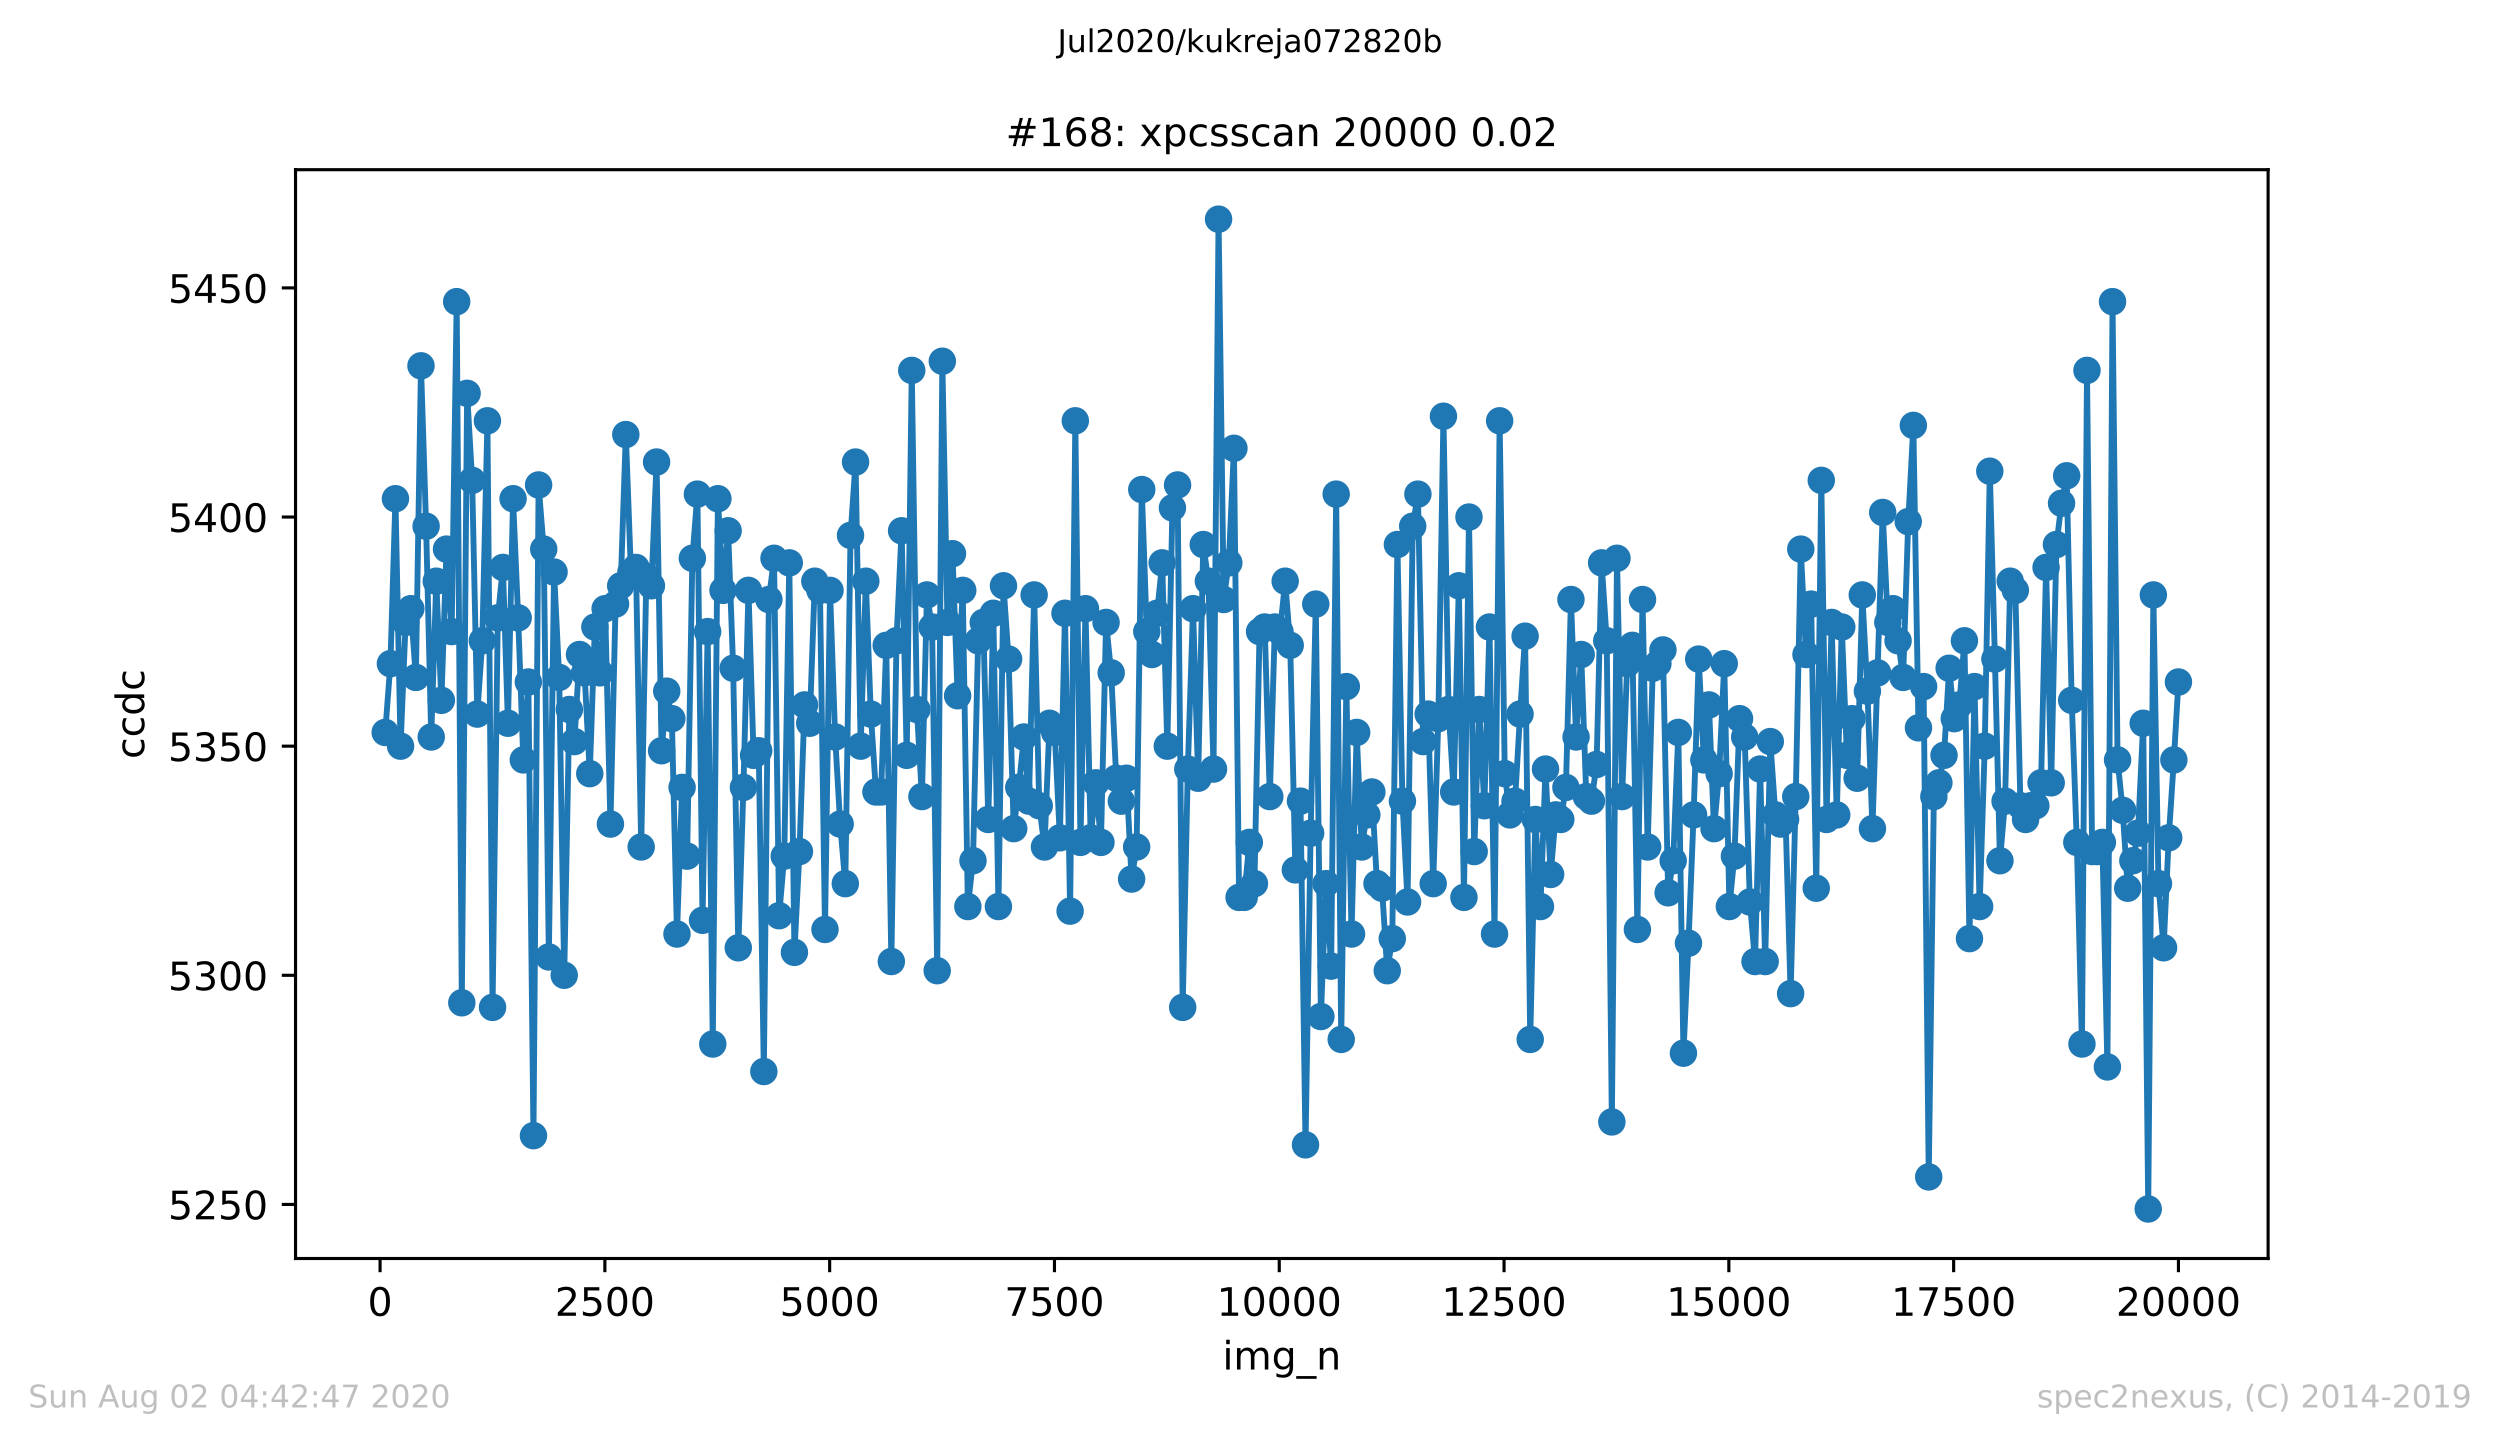 <?xml version="1.0" encoding="utf-8" standalone="no"?>
<!DOCTYPE svg PUBLIC "-//W3C//DTD SVG 1.1//EN"
  "http://www.w3.org/Graphics/SVG/1.1/DTD/svg11.dtd">
<!-- Created with matplotlib (https://matplotlib.org/) -->
<svg height="367.2pt" version="1.1" viewBox="0 0 636.48 367.2" width="636.48pt" xmlns="http://www.w3.org/2000/svg" xmlns:xlink="http://www.w3.org/1999/xlink">
 <defs>
  <style type="text/css">
*{stroke-linecap:butt;stroke-linejoin:round;}
  </style>
 </defs>
 <g id="figure_1">
  <g id="patch_1">
   <path d="M 0 367.2 
L 636.48 367.2 
L 636.48 0 
L 0 0 
z
" style="fill:#ffffff;"/>
  </g>
  <g id="axes_1">
   <g id="patch_2">
    <path d="M 75.24 320.4 
L 577.44 320.4 
L 577.44 43.2 
L 75.24 43.2 
z
" style="fill:#ffffff;"/>
   </g>
   <g id="matplotlib.axis_1">
    <g id="xtick_1">
     <g id="line2d_1">
      <defs>
       <path d="M 0 0 
L 0 3.5 
" id="ma143d97fdb" style="stroke:#000000;stroke-width:0.8;"/>
      </defs>
      <g>
       <use style="stroke:#000000;stroke-width:0.8;" x="96.762" xlink:href="#ma143d97fdb" y="320.4"/>
      </g>
     </g>
     <g id="text_1">
      <!-- 0 -->
      <defs>
       <path d="M 31.781 66.406 
Q 24.172 66.406 20.328 58.906 
Q 16.5 51.422 16.5 36.375 
Q 16.5 21.391 20.328 13.891 
Q 24.172 6.391 31.781 6.391 
Q 39.453 6.391 43.281 13.891 
Q 47.125 21.391 47.125 36.375 
Q 47.125 51.422 43.281 58.906 
Q 39.453 66.406 31.781 66.406 
z
M 31.781 74.219 
Q 44.047 74.219 50.516 64.516 
Q 56.984 54.828 56.984 36.375 
Q 56.984 17.969 50.516 8.266 
Q 44.047 -1.422 31.781 -1.422 
Q 19.531 -1.422 13.062 8.266 
Q 6.594 17.969 6.594 36.375 
Q 6.594 54.828 13.062 64.516 
Q 19.531 74.219 31.781 74.219 
z
" id="DejaVuSans-48"/>
      </defs>
      <g transform="translate(93.581 334.998)scale(0.1 -0.1)">
       <use xlink:href="#DejaVuSans-48"/>
      </g>
     </g>
    </g>
    <g id="xtick_2">
     <g id="line2d_2">
      <g>
       <use style="stroke:#000000;stroke-width:0.8;" x="153.994" xlink:href="#ma143d97fdb" y="320.4"/>
      </g>
     </g>
     <g id="text_2">
      <!-- 2500 -->
      <defs>
       <path d="M 19.188 8.297 
L 53.609 8.297 
L 53.609 0 
L 7.328 0 
L 7.328 8.297 
Q 12.938 14.109 22.625 23.891 
Q 32.328 33.688 34.812 36.531 
Q 39.547 41.844 41.422 45.531 
Q 43.312 49.219 43.312 52.781 
Q 43.312 58.594 39.234 62.25 
Q 35.156 65.922 28.609 65.922 
Q 23.969 65.922 18.812 64.312 
Q 13.672 62.703 7.812 59.422 
L 7.812 69.391 
Q 13.766 71.781 18.938 73 
Q 24.125 74.219 28.422 74.219 
Q 39.75 74.219 46.484 68.547 
Q 53.219 62.891 53.219 53.422 
Q 53.219 48.922 51.531 44.891 
Q 49.859 40.875 45.406 35.406 
Q 44.188 33.984 37.641 27.219 
Q 31.109 20.453 19.188 8.297 
z
" id="DejaVuSans-50"/>
       <path d="M 10.797 72.906 
L 49.516 72.906 
L 49.516 64.594 
L 19.828 64.594 
L 19.828 46.734 
Q 21.969 47.469 24.109 47.828 
Q 26.266 48.188 28.422 48.188 
Q 40.625 48.188 47.75 41.5 
Q 54.891 34.812 54.891 23.391 
Q 54.891 11.625 47.562 5.094 
Q 40.234 -1.422 26.906 -1.422 
Q 22.312 -1.422 17.547 -0.641 
Q 12.797 0.141 7.719 1.703 
L 7.719 11.625 
Q 12.109 9.234 16.797 8.062 
Q 21.484 6.891 26.703 6.891 
Q 35.156 6.891 40.078 11.328 
Q 45.016 15.766 45.016 23.391 
Q 45.016 31 40.078 35.438 
Q 35.156 39.891 26.703 39.891 
Q 22.75 39.891 18.812 39.016 
Q 14.891 38.141 10.797 36.281 
z
" id="DejaVuSans-53"/>
      </defs>
      <g transform="translate(141.269 334.998)scale(0.1 -0.1)">
       <use xlink:href="#DejaVuSans-50"/>
       <use x="63.623" xlink:href="#DejaVuSans-53"/>
       <use x="127.246" xlink:href="#DejaVuSans-48"/>
       <use x="190.869" xlink:href="#DejaVuSans-48"/>
      </g>
     </g>
    </g>
    <g id="xtick_3">
     <g id="line2d_3">
      <g>
       <use style="stroke:#000000;stroke-width:0.8;" x="211.225" xlink:href="#ma143d97fdb" y="320.4"/>
      </g>
     </g>
     <g id="text_3">
      <!-- 5000 -->
      <g transform="translate(198.5 334.998)scale(0.1 -0.1)">
       <use xlink:href="#DejaVuSans-53"/>
       <use x="63.623" xlink:href="#DejaVuSans-48"/>
       <use x="127.246" xlink:href="#DejaVuSans-48"/>
       <use x="190.869" xlink:href="#DejaVuSans-48"/>
      </g>
     </g>
    </g>
    <g id="xtick_4">
     <g id="line2d_4">
      <g>
       <use style="stroke:#000000;stroke-width:0.8;" x="268.456" xlink:href="#ma143d97fdb" y="320.4"/>
      </g>
     </g>
     <g id="text_4">
      <!-- 7500 -->
      <defs>
       <path d="M 8.203 72.906 
L 55.078 72.906 
L 55.078 68.703 
L 28.609 0 
L 18.312 0 
L 43.219 64.594 
L 8.203 64.594 
z
" id="DejaVuSans-55"/>
      </defs>
      <g transform="translate(255.731 334.998)scale(0.1 -0.1)">
       <use xlink:href="#DejaVuSans-55"/>
       <use x="63.623" xlink:href="#DejaVuSans-53"/>
       <use x="127.246" xlink:href="#DejaVuSans-48"/>
       <use x="190.869" xlink:href="#DejaVuSans-48"/>
      </g>
     </g>
    </g>
    <g id="xtick_5">
     <g id="line2d_5">
      <g>
       <use style="stroke:#000000;stroke-width:0.8;" x="325.688" xlink:href="#ma143d97fdb" y="320.4"/>
      </g>
     </g>
     <g id="text_5">
      <!-- 10000 -->
      <defs>
       <path d="M 12.406 8.297 
L 28.516 8.297 
L 28.516 63.922 
L 10.984 60.406 
L 10.984 69.391 
L 28.422 72.906 
L 38.281 72.906 
L 38.281 8.297 
L 54.391 8.297 
L 54.391 0 
L 12.406 0 
z
" id="DejaVuSans-49"/>
      </defs>
      <g transform="translate(309.781 334.998)scale(0.1 -0.1)">
       <use xlink:href="#DejaVuSans-49"/>
       <use x="63.623" xlink:href="#DejaVuSans-48"/>
       <use x="127.246" xlink:href="#DejaVuSans-48"/>
       <use x="190.869" xlink:href="#DejaVuSans-48"/>
       <use x="254.492" xlink:href="#DejaVuSans-48"/>
      </g>
     </g>
    </g>
    <g id="xtick_6">
     <g id="line2d_6">
      <g>
       <use style="stroke:#000000;stroke-width:0.8;" x="382.919" xlink:href="#ma143d97fdb" y="320.4"/>
      </g>
     </g>
     <g id="text_6">
      <!-- 12500 -->
      <g transform="translate(367.013 334.998)scale(0.1 -0.1)">
       <use xlink:href="#DejaVuSans-49"/>
       <use x="63.623" xlink:href="#DejaVuSans-50"/>
       <use x="127.246" xlink:href="#DejaVuSans-53"/>
       <use x="190.869" xlink:href="#DejaVuSans-48"/>
       <use x="254.492" xlink:href="#DejaVuSans-48"/>
      </g>
     </g>
    </g>
    <g id="xtick_7">
     <g id="line2d_7">
      <g>
       <use style="stroke:#000000;stroke-width:0.8;" x="440.15" xlink:href="#ma143d97fdb" y="320.4"/>
      </g>
     </g>
     <g id="text_7">
      <!-- 15000 -->
      <g transform="translate(424.244 334.998)scale(0.1 -0.1)">
       <use xlink:href="#DejaVuSans-49"/>
       <use x="63.623" xlink:href="#DejaVuSans-53"/>
       <use x="127.246" xlink:href="#DejaVuSans-48"/>
       <use x="190.869" xlink:href="#DejaVuSans-48"/>
       <use x="254.492" xlink:href="#DejaVuSans-48"/>
      </g>
     </g>
    </g>
    <g id="xtick_8">
     <g id="line2d_8">
      <g>
       <use style="stroke:#000000;stroke-width:0.8;" x="497.381" xlink:href="#ma143d97fdb" y="320.4"/>
      </g>
     </g>
     <g id="text_8">
      <!-- 17500 -->
      <g transform="translate(481.475 334.998)scale(0.1 -0.1)">
       <use xlink:href="#DejaVuSans-49"/>
       <use x="63.623" xlink:href="#DejaVuSans-55"/>
       <use x="127.246" xlink:href="#DejaVuSans-53"/>
       <use x="190.869" xlink:href="#DejaVuSans-48"/>
       <use x="254.492" xlink:href="#DejaVuSans-48"/>
      </g>
     </g>
    </g>
    <g id="xtick_9">
     <g id="line2d_9">
      <g>
       <use style="stroke:#000000;stroke-width:0.8;" x="554.613" xlink:href="#ma143d97fdb" y="320.4"/>
      </g>
     </g>
     <g id="text_9">
      <!-- 20000 -->
      <g transform="translate(538.706 334.998)scale(0.1 -0.1)">
       <use xlink:href="#DejaVuSans-50"/>
       <use x="63.623" xlink:href="#DejaVuSans-48"/>
       <use x="127.246" xlink:href="#DejaVuSans-48"/>
       <use x="190.869" xlink:href="#DejaVuSans-48"/>
       <use x="254.492" xlink:href="#DejaVuSans-48"/>
      </g>
     </g>
    </g>
    <g id="text_10">
     <!-- img_n -->
     <defs>
      <path d="M 9.422 54.688 
L 18.406 54.688 
L 18.406 0 
L 9.422 0 
z
M 9.422 75.984 
L 18.406 75.984 
L 18.406 64.594 
L 9.422 64.594 
z
" id="DejaVuSans-105"/>
      <path d="M 52 44.188 
Q 55.375 50.25 60.062 53.125 
Q 64.75 56 71.094 56 
Q 79.641 56 84.281 50.016 
Q 88.922 44.047 88.922 33.016 
L 88.922 0 
L 79.891 0 
L 79.891 32.719 
Q 79.891 40.578 77.094 44.375 
Q 74.312 48.188 68.609 48.188 
Q 61.625 48.188 57.562 43.547 
Q 53.516 38.922 53.516 30.906 
L 53.516 0 
L 44.484 0 
L 44.484 32.719 
Q 44.484 40.625 41.703 44.406 
Q 38.922 48.188 33.109 48.188 
Q 26.219 48.188 22.156 43.531 
Q 18.109 38.875 18.109 30.906 
L 18.109 0 
L 9.078 0 
L 9.078 54.688 
L 18.109 54.688 
L 18.109 46.188 
Q 21.188 51.219 25.484 53.609 
Q 29.781 56 35.688 56 
Q 41.656 56 45.828 52.969 
Q 50 49.953 52 44.188 
z
" id="DejaVuSans-109"/>
      <path d="M 45.406 27.984 
Q 45.406 37.75 41.375 43.109 
Q 37.359 48.484 30.078 48.484 
Q 22.859 48.484 18.828 43.109 
Q 14.797 37.75 14.797 27.984 
Q 14.797 18.266 18.828 12.891 
Q 22.859 7.516 30.078 7.516 
Q 37.359 7.516 41.375 12.891 
Q 45.406 18.266 45.406 27.984 
z
M 54.391 6.781 
Q 54.391 -7.172 48.188 -13.984 
Q 42 -20.797 29.203 -20.797 
Q 24.469 -20.797 20.266 -20.094 
Q 16.062 -19.391 12.109 -17.922 
L 12.109 -9.188 
Q 16.062 -11.328 19.922 -12.344 
Q 23.781 -13.375 27.781 -13.375 
Q 36.625 -13.375 41.016 -8.766 
Q 45.406 -4.156 45.406 5.172 
L 45.406 9.625 
Q 42.625 4.781 38.281 2.391 
Q 33.938 0 27.875 0 
Q 17.828 0 11.672 7.656 
Q 5.516 15.328 5.516 27.984 
Q 5.516 40.672 11.672 48.328 
Q 17.828 56 27.875 56 
Q 33.938 56 38.281 53.609 
Q 42.625 51.219 45.406 46.391 
L 45.406 54.688 
L 54.391 54.688 
z
" id="DejaVuSans-103"/>
      <path d="M 50.984 -16.609 
L 50.984 -23.578 
L -0.984 -23.578 
L -0.984 -16.609 
z
" id="DejaVuSans-95"/>
      <path d="M 54.891 33.016 
L 54.891 0 
L 45.906 0 
L 45.906 32.719 
Q 45.906 40.484 42.875 44.328 
Q 39.844 48.188 33.797 48.188 
Q 26.516 48.188 22.312 43.547 
Q 18.109 38.922 18.109 30.906 
L 18.109 0 
L 9.078 0 
L 9.078 54.688 
L 18.109 54.688 
L 18.109 46.188 
Q 21.344 51.125 25.703 53.562 
Q 30.078 56 35.797 56 
Q 45.219 56 50.047 50.172 
Q 54.891 44.344 54.891 33.016 
z
" id="DejaVuSans-110"/>
     </defs>
     <g transform="translate(311.238 348.677)scale(0.1 -0.1)">
      <use xlink:href="#DejaVuSans-105"/>
      <use x="27.783" xlink:href="#DejaVuSans-109"/>
      <use x="125.195" xlink:href="#DejaVuSans-103"/>
      <use x="188.672" xlink:href="#DejaVuSans-95"/>
      <use x="238.672" xlink:href="#DejaVuSans-110"/>
     </g>
    </g>
   </g>
   <g id="matplotlib.axis_2">
    <g id="ytick_1">
     <g id="line2d_10">
      <defs>
       <path d="M 0 0 
L -3.5 0 
" id="m0084927152" style="stroke:#000000;stroke-width:0.8;"/>
      </defs>
      <g>
       <use style="stroke:#000000;stroke-width:0.8;" x="75.24" xlink:href="#m0084927152" y="306.633"/>
      </g>
     </g>
     <g id="text_11">
      <!-- 5250 -->
      <g transform="translate(42.79 310.433)scale(0.1 -0.1)">
       <use xlink:href="#DejaVuSans-53"/>
       <use x="63.623" xlink:href="#DejaVuSans-50"/>
       <use x="127.246" xlink:href="#DejaVuSans-53"/>
       <use x="190.869" xlink:href="#DejaVuSans-48"/>
      </g>
     </g>
    </g>
    <g id="ytick_2">
     <g id="line2d_11">
      <g>
       <use style="stroke:#000000;stroke-width:0.8;" x="75.24" xlink:href="#m0084927152" y="248.3"/>
      </g>
     </g>
     <g id="text_12">
      <!-- 5300 -->
      <defs>
       <path d="M 40.578 39.312 
Q 47.656 37.797 51.625 33 
Q 55.609 28.219 55.609 21.188 
Q 55.609 10.406 48.188 4.484 
Q 40.766 -1.422 27.094 -1.422 
Q 22.516 -1.422 17.656 -0.516 
Q 12.797 0.391 7.625 2.203 
L 7.625 11.719 
Q 11.719 9.328 16.594 8.109 
Q 21.484 6.891 26.812 6.891 
Q 36.078 6.891 40.938 10.547 
Q 45.797 14.203 45.797 21.188 
Q 45.797 27.641 41.281 31.266 
Q 36.766 34.906 28.719 34.906 
L 20.219 34.906 
L 20.219 43.016 
L 29.109 43.016 
Q 36.375 43.016 40.234 45.922 
Q 44.094 48.828 44.094 54.297 
Q 44.094 59.906 40.109 62.906 
Q 36.141 65.922 28.719 65.922 
Q 24.656 65.922 20.016 65.031 
Q 15.375 64.156 9.812 62.312 
L 9.812 71.094 
Q 15.438 72.656 20.344 73.438 
Q 25.25 74.219 29.594 74.219 
Q 40.828 74.219 47.359 69.109 
Q 53.906 64.016 53.906 55.328 
Q 53.906 49.266 50.438 45.094 
Q 46.969 40.922 40.578 39.312 
z
" id="DejaVuSans-51"/>
      </defs>
      <g transform="translate(42.79 252.099)scale(0.1 -0.1)">
       <use xlink:href="#DejaVuSans-53"/>
       <use x="63.623" xlink:href="#DejaVuSans-51"/>
       <use x="127.246" xlink:href="#DejaVuSans-48"/>
       <use x="190.869" xlink:href="#DejaVuSans-48"/>
      </g>
     </g>
    </g>
    <g id="ytick_3">
     <g id="line2d_12">
      <g>
       <use style="stroke:#000000;stroke-width:0.8;" x="75.24" xlink:href="#m0084927152" y="189.967"/>
      </g>
     </g>
     <g id="text_13">
      <!-- 5350 -->
      <g transform="translate(42.79 193.766)scale(0.1 -0.1)">
       <use xlink:href="#DejaVuSans-53"/>
       <use x="63.623" xlink:href="#DejaVuSans-51"/>
       <use x="127.246" xlink:href="#DejaVuSans-53"/>
       <use x="190.869" xlink:href="#DejaVuSans-48"/>
      </g>
     </g>
    </g>
    <g id="ytick_4">
     <g id="line2d_13">
      <g>
       <use style="stroke:#000000;stroke-width:0.8;" x="75.24" xlink:href="#m0084927152" y="131.633"/>
      </g>
     </g>
     <g id="text_14">
      <!-- 5400 -->
      <defs>
       <path d="M 37.797 64.312 
L 12.891 25.391 
L 37.797 25.391 
z
M 35.203 72.906 
L 47.609 72.906 
L 47.609 25.391 
L 58.016 25.391 
L 58.016 17.188 
L 47.609 17.188 
L 47.609 0 
L 37.797 0 
L 37.797 17.188 
L 4.891 17.188 
L 4.891 26.703 
z
" id="DejaVuSans-52"/>
      </defs>
      <g transform="translate(42.79 135.433)scale(0.1 -0.1)">
       <use xlink:href="#DejaVuSans-53"/>
       <use x="63.623" xlink:href="#DejaVuSans-52"/>
       <use x="127.246" xlink:href="#DejaVuSans-48"/>
       <use x="190.869" xlink:href="#DejaVuSans-48"/>
      </g>
     </g>
    </g>
    <g id="ytick_5">
     <g id="line2d_14">
      <g>
       <use style="stroke:#000000;stroke-width:0.8;" x="75.24" xlink:href="#m0084927152" y="73.3"/>
      </g>
     </g>
     <g id="text_15">
      <!-- 5450 -->
      <g transform="translate(42.79 77.099)scale(0.1 -0.1)">
       <use xlink:href="#DejaVuSans-53"/>
       <use x="63.623" xlink:href="#DejaVuSans-52"/>
       <use x="127.246" xlink:href="#DejaVuSans-53"/>
       <use x="190.869" xlink:href="#DejaVuSans-48"/>
      </g>
     </g>
    </g>
    <g id="text_16">
     <!-- ccdc -->
     <defs>
      <path d="M 48.781 52.594 
L 48.781 44.188 
Q 44.969 46.297 41.141 47.344 
Q 37.312 48.391 33.406 48.391 
Q 24.656 48.391 19.812 42.844 
Q 14.984 37.312 14.984 27.297 
Q 14.984 17.281 19.812 11.734 
Q 24.656 6.203 33.406 6.203 
Q 37.312 6.203 41.141 7.25 
Q 44.969 8.297 48.781 10.406 
L 48.781 2.094 
Q 45.016 0.344 40.984 -0.531 
Q 36.969 -1.422 32.422 -1.422 
Q 20.062 -1.422 12.781 6.344 
Q 5.516 14.109 5.516 27.297 
Q 5.516 40.672 12.859 48.328 
Q 20.219 56 33.016 56 
Q 37.156 56 41.109 55.141 
Q 45.062 54.297 48.781 52.594 
z
" id="DejaVuSans-99"/>
      <path d="M 45.406 46.391 
L 45.406 75.984 
L 54.391 75.984 
L 54.391 0 
L 45.406 0 
L 45.406 8.203 
Q 42.578 3.328 38.25 0.953 
Q 33.938 -1.422 27.875 -1.422 
Q 17.969 -1.422 11.734 6.484 
Q 5.516 14.406 5.516 27.297 
Q 5.516 40.188 11.734 48.094 
Q 17.969 56 27.875 56 
Q 33.938 56 38.25 53.625 
Q 42.578 51.266 45.406 46.391 
z
M 14.797 27.297 
Q 14.797 17.391 18.875 11.75 
Q 22.953 6.109 30.078 6.109 
Q 37.203 6.109 41.297 11.75 
Q 45.406 17.391 45.406 27.297 
Q 45.406 37.203 41.297 42.844 
Q 37.203 48.484 30.078 48.484 
Q 22.953 48.484 18.875 42.844 
Q 14.797 37.203 14.797 27.297 
z
" id="DejaVuSans-100"/>
     </defs>
     <g transform="translate(36.71 193.222)rotate(-90)scale(0.1 -0.1)">
      <use xlink:href="#DejaVuSans-99"/>
      <use x="54.98" xlink:href="#DejaVuSans-99"/>
      <use x="109.961" xlink:href="#DejaVuSans-100"/>
      <use x="173.438" xlink:href="#DejaVuSans-99"/>
     </g>
    </g>
   </g>
   <g id="line2d_15">
    <path clip-path="url(#pc37909a5f5)" d="M 98.067 186.467 
L 99.395 168.967 
L 100.677 126.967 
L 101.982 189.967 
L 103.264 158.467 
L 104.592 154.967 
L 105.874 172.467 
L 107.178 93.133 
L 108.483 133.967 
L 109.788 187.633 
L 111.07 147.967 
L 112.375 178.3 
L 113.68 139.8 
L 114.985 160.8 
L 116.267 76.8 
L 117.572 255.3 
L 118.922 100.133 
L 120.204 122.3 
L 121.509 181.8 
L 122.791 163.133 
L 124.096 107.133 
L 125.401 256.467 
L 126.729 157.3 
L 128.034 144.467 
L 129.316 184.133 
L 130.62 126.967 
L 131.925 157.3 
L 133.23 193.467 
L 134.512 173.633 
L 135.817 289.133 
L 137.122 123.467 
L 138.427 139.8 
L 139.732 243.633 
L 141.059 145.633 
L 142.364 172.467 
L 143.646 248.3 
L 144.951 180.633 
L 146.233 188.8 
L 147.538 166.633 
L 148.82 171.3 
L 150.148 196.967 
L 151.453 159.633 
L 152.757 171.3 
L 154.062 154.967 
L 155.413 209.8 
L 156.718 153.8 
L 158.023 149.133 
L 159.328 110.633 
L 160.633 145.633 
L 161.915 144.467 
L 163.242 215.633 
L 164.547 146.8 
L 165.852 149.133 
L 167.157 117.633 
L 168.439 191.133 
L 169.744 175.967 
L 171.049 182.967 
L 172.353 237.8 
L 173.658 200.467 
L 174.94 217.967 
L 176.268 142.133 
L 177.55 125.8 
L 178.855 234.3 
L 180.16 160.8 
L 181.465 265.8 
L 182.77 126.967 
L 184.074 150.3 
L 185.379 135.133 
L 186.661 170.133 
L 187.966 241.3 
L 189.271 200.467 
L 190.553 150.3 
L 191.858 192.3 
L 193.163 191.133 
L 194.468 272.8 
L 195.75 152.633 
L 197.055 142.133 
L 198.359 233.133 
L 199.664 217.967 
L 200.946 143.3 
L 202.251 242.467 
L 203.533 216.8 
L 204.838 179.467 
L 206.143 184.133 
L 207.448 147.967 
L 208.753 150.3 
L 210.035 236.633 
L 211.317 150.3 
L 212.621 187.633 
L 213.903 209.8 
L 215.208 224.967 
L 216.536 136.3 
L 217.818 117.633 
L 219.123 189.967 
L 220.428 147.967 
L 221.71 181.8 
L 223.015 201.633 
L 224.32 201.633 
L 225.624 164.3 
L 226.929 244.8 
L 228.234 163.133 
L 229.539 135.133 
L 230.844 192.3 
L 232.126 94.3 
L 233.431 180.633 
L 234.713 202.8 
L 235.995 151.467 
L 237.3 159.633 
L 238.604 247.133 
L 239.909 91.967 
L 241.214 158.467 
L 242.496 140.967 
L 243.801 177.133 
L 245.106 150.3 
L 246.411 230.8 
L 247.716 219.133 
L 249.021 163.133 
L 250.325 158.467 
L 251.607 208.633 
L 252.889 156.133 
L 254.194 230.8 
L 255.476 149.133 
L 256.781 167.8 
L 258.086 210.967 
L 259.368 200.467 
L 260.673 187.633 
L 261.955 203.967 
L 263.283 151.467 
L 264.587 205.133 
L 265.915 215.633 
L 267.197 184.133 
L 268.525 186.467 
L 269.83 213.3 
L 271.135 156.133 
L 272.44 231.967 
L 273.767 107.133 
L 275.072 214.467 
L 276.354 154.967 
L 277.682 213.3 
L 278.987 199.3 
L 280.292 214.467 
L 281.597 158.467 
L 282.901 171.3 
L 284.183 198.133 
L 285.488 203.967 
L 286.793 198.133 
L 288.098 223.8 
L 289.38 215.633 
L 290.685 124.633 
L 291.967 160.8 
L 293.272 166.633 
L 294.577 156.133 
L 295.882 143.3 
L 297.186 189.967 
L 298.491 129.3 
L 299.796 123.467 
L 301.101 256.467 
L 302.406 195.8 
L 303.734 154.967 
L 305.039 198.133 
L 306.343 138.633 
L 307.648 147.967 
L 308.953 195.8 
L 310.235 55.8 
L 311.54 152.633 
L 312.845 143.3 
L 314.15 114.133 
L 315.455 228.467 
L 316.759 228.467 
L 318.064 214.467 
L 319.369 224.967 
L 320.674 160.8 
L 321.979 159.633 
L 323.284 202.8 
L 324.566 159.633 
L 325.871 160.8 
L 327.198 147.967 
L 328.48 164.3 
L 329.785 221.467 
L 331.09 203.967 
L 332.372 291.467 
L 333.677 212.133 
L 334.982 153.8 
L 336.287 258.8 
L 337.592 224.967 
L 338.897 245.967 
L 340.179 125.8 
L 341.461 264.633 
L 342.765 174.8 
L 344.093 237.8 
L 345.398 186.467 
L 346.68 215.633 
L 347.985 207.467 
L 349.267 201.633 
L 350.572 224.967 
L 351.854 226.133 
L 353.181 247.133 
L 354.463 238.967 
L 355.768 138.633 
L 357.05 203.967 
L 358.355 229.633 
L 359.66 133.967 
L 360.988 125.8 
L 362.293 188.8 
L 363.598 181.8 
L 364.88 224.967 
L 366.184 182.967 
L 367.489 105.967 
L 368.794 180.633 
L 370.099 201.633 
L 371.404 149.133 
L 372.709 228.467 
L 373.991 131.633 
L 375.319 216.8 
L 376.601 180.633 
L 377.905 205.133 
L 379.21 159.633 
L 380.492 237.8 
L 381.797 107.133 
L 383.102 196.967 
L 384.407 207.467 
L 385.712 203.967 
L 386.994 181.8 
L 388.276 161.967 
L 389.581 264.633 
L 390.885 208.633 
L 392.19 230.8 
L 393.472 195.8 
L 394.777 222.633 
L 396.082 207.467 
L 397.364 208.633 
L 398.669 200.467 
L 399.951 152.633 
L 401.256 187.633 
L 402.561 166.633 
L 403.866 202.8 
L 405.17 203.967 
L 406.475 194.633 
L 407.757 143.3 
L 409.062 163.133 
L 410.367 285.633 
L 411.672 142.133 
L 412.977 202.8 
L 414.282 168.967 
L 415.586 164.3 
L 416.868 236.633 
L 418.173 152.633 
L 419.478 215.633 
L 420.783 170.133 
L 422.088 168.967 
L 423.37 165.467 
L 424.698 227.3 
L 425.98 219.133 
L 427.285 186.467 
L 428.589 268.133 
L 429.871 240.133 
L 431.176 207.467 
L 432.481 167.8 
L 433.786 193.467 
L 435.091 179.467 
L 436.373 210.967 
L 437.678 196.967 
L 438.983 168.967 
L 440.288 230.8 
L 441.569 217.967 
L 442.874 182.967 
L 444.179 187.633 
L 445.507 229.633 
L 446.812 244.8 
L 448.117 195.8 
L 449.399 244.8 
L 450.704 188.8 
L 452.008 207.467 
L 453.29 209.8 
L 454.595 208.633 
L 455.877 252.967 
L 457.182 202.8 
L 458.464 139.8 
L 459.792 166.633 
L 461.097 153.8 
L 462.402 226.133 
L 463.684 122.3 
L 465.011 208.633 
L 466.316 158.467 
L 467.621 207.467 
L 468.903 159.633 
L 470.208 192.3 
L 471.513 182.967 
L 472.818 198.133 
L 474.123 151.467 
L 475.428 175.967 
L 476.709 210.967 
L 479.319 130.467 
L 480.624 158.467 
L 481.952 154.967 
L 483.234 163.133 
L 484.516 172.467 
L 485.821 132.8 
L 487.126 108.3 
L 488.43 185.3 
L 489.735 174.8 
L 491.04 299.633 
L 492.345 202.8 
L 493.627 199.3 
L 494.932 192.3 
L 496.237 170.133 
L 497.542 182.967 
L 498.824 179.467 
L 500.129 163.133 
L 501.411 238.967 
L 502.692 174.8 
L 503.997 230.8 
L 505.302 189.967 
L 506.584 119.967 
L 507.889 167.8 
L 509.171 219.133 
L 510.476 203.967 
L 511.781 147.967 
L 513.086 150.3 
L 514.391 205.133 
L 515.695 208.633 
L 517 205.133 
L 518.305 205.133 
L 519.633 199.3 
L 520.915 144.467 
L 522.22 199.3 
L 523.548 138.633 
L 524.852 128.133 
L 526.157 121.133 
L 527.439 178.3 
L 528.744 214.467 
L 530.049 265.8 
L 531.331 94.3 
L 532.636 216.8 
L 533.918 216.8 
L 535.246 214.467 
L 536.528 271.633 
L 537.833 76.8 
L 539.114 193.467 
L 540.419 206.3 
L 541.701 226.133 
L 544.311 212.133 
L 545.639 184.133 
L 546.921 307.8 
L 548.226 151.467 
L 549.531 224.967 
L 550.835 241.3 
L 552.14 213.3 
L 553.445 193.467 
L 554.613 173.633 
L 554.613 173.633 
" style="fill:none;stroke:#1f77b4;stroke-linecap:square;stroke-width:1.5;"/>
    <defs>
     <path d="M 0 3 
C 0.796 3 1.559 2.684 2.121 2.121 
C 2.684 1.559 3 0.796 3 0 
C 3 -0.796 2.684 -1.559 2.121 -2.121 
C 1.559 -2.684 0.796 -3 0 -3 
C -0.796 -3 -1.559 -2.684 -2.121 -2.121 
C -2.684 -1.559 -3 -0.796 -3 0 
C -3 0.796 -2.684 1.559 -2.121 2.121 
C -1.559 2.684 -0.796 3 0 3 
z
" id="ma61187156d" style="stroke:#1f77b4;"/>
    </defs>
    <g clip-path="url(#pc37909a5f5)">
     <use style="fill:#1f77b4;stroke:#1f77b4;" x="98.067" xlink:href="#ma61187156d" y="186.467"/>
     <use style="fill:#1f77b4;stroke:#1f77b4;" x="99.395" xlink:href="#ma61187156d" y="168.967"/>
     <use style="fill:#1f77b4;stroke:#1f77b4;" x="100.677" xlink:href="#ma61187156d" y="126.967"/>
     <use style="fill:#1f77b4;stroke:#1f77b4;" x="101.982" xlink:href="#ma61187156d" y="189.967"/>
     <use style="fill:#1f77b4;stroke:#1f77b4;" x="103.264" xlink:href="#ma61187156d" y="158.467"/>
     <use style="fill:#1f77b4;stroke:#1f77b4;" x="104.592" xlink:href="#ma61187156d" y="154.967"/>
     <use style="fill:#1f77b4;stroke:#1f77b4;" x="105.874" xlink:href="#ma61187156d" y="172.467"/>
     <use style="fill:#1f77b4;stroke:#1f77b4;" x="107.178" xlink:href="#ma61187156d" y="93.133"/>
     <use style="fill:#1f77b4;stroke:#1f77b4;" x="108.483" xlink:href="#ma61187156d" y="133.967"/>
     <use style="fill:#1f77b4;stroke:#1f77b4;" x="109.788" xlink:href="#ma61187156d" y="187.633"/>
     <use style="fill:#1f77b4;stroke:#1f77b4;" x="111.07" xlink:href="#ma61187156d" y="147.967"/>
     <use style="fill:#1f77b4;stroke:#1f77b4;" x="112.375" xlink:href="#ma61187156d" y="178.3"/>
     <use style="fill:#1f77b4;stroke:#1f77b4;" x="113.68" xlink:href="#ma61187156d" y="139.8"/>
     <use style="fill:#1f77b4;stroke:#1f77b4;" x="114.985" xlink:href="#ma61187156d" y="160.8"/>
     <use style="fill:#1f77b4;stroke:#1f77b4;" x="116.267" xlink:href="#ma61187156d" y="76.8"/>
     <use style="fill:#1f77b4;stroke:#1f77b4;" x="117.572" xlink:href="#ma61187156d" y="255.3"/>
     <use style="fill:#1f77b4;stroke:#1f77b4;" x="118.922" xlink:href="#ma61187156d" y="100.133"/>
     <use style="fill:#1f77b4;stroke:#1f77b4;" x="120.204" xlink:href="#ma61187156d" y="122.3"/>
     <use style="fill:#1f77b4;stroke:#1f77b4;" x="121.509" xlink:href="#ma61187156d" y="181.8"/>
     <use style="fill:#1f77b4;stroke:#1f77b4;" x="122.791" xlink:href="#ma61187156d" y="163.133"/>
     <use style="fill:#1f77b4;stroke:#1f77b4;" x="124.096" xlink:href="#ma61187156d" y="107.133"/>
     <use style="fill:#1f77b4;stroke:#1f77b4;" x="125.401" xlink:href="#ma61187156d" y="256.467"/>
     <use style="fill:#1f77b4;stroke:#1f77b4;" x="126.729" xlink:href="#ma61187156d" y="157.3"/>
     <use style="fill:#1f77b4;stroke:#1f77b4;" x="128.034" xlink:href="#ma61187156d" y="144.467"/>
     <use style="fill:#1f77b4;stroke:#1f77b4;" x="129.316" xlink:href="#ma61187156d" y="184.133"/>
     <use style="fill:#1f77b4;stroke:#1f77b4;" x="130.62" xlink:href="#ma61187156d" y="126.967"/>
     <use style="fill:#1f77b4;stroke:#1f77b4;" x="131.925" xlink:href="#ma61187156d" y="157.3"/>
     <use style="fill:#1f77b4;stroke:#1f77b4;" x="133.23" xlink:href="#ma61187156d" y="193.467"/>
     <use style="fill:#1f77b4;stroke:#1f77b4;" x="134.512" xlink:href="#ma61187156d" y="173.633"/>
     <use style="fill:#1f77b4;stroke:#1f77b4;" x="135.817" xlink:href="#ma61187156d" y="289.133"/>
     <use style="fill:#1f77b4;stroke:#1f77b4;" x="137.122" xlink:href="#ma61187156d" y="123.467"/>
     <use style="fill:#1f77b4;stroke:#1f77b4;" x="138.427" xlink:href="#ma61187156d" y="139.8"/>
     <use style="fill:#1f77b4;stroke:#1f77b4;" x="139.732" xlink:href="#ma61187156d" y="243.633"/>
     <use style="fill:#1f77b4;stroke:#1f77b4;" x="141.059" xlink:href="#ma61187156d" y="145.633"/>
     <use style="fill:#1f77b4;stroke:#1f77b4;" x="142.364" xlink:href="#ma61187156d" y="172.467"/>
     <use style="fill:#1f77b4;stroke:#1f77b4;" x="143.646" xlink:href="#ma61187156d" y="248.3"/>
     <use style="fill:#1f77b4;stroke:#1f77b4;" x="144.951" xlink:href="#ma61187156d" y="180.633"/>
     <use style="fill:#1f77b4;stroke:#1f77b4;" x="146.233" xlink:href="#ma61187156d" y="188.8"/>
     <use style="fill:#1f77b4;stroke:#1f77b4;" x="147.538" xlink:href="#ma61187156d" y="166.633"/>
     <use style="fill:#1f77b4;stroke:#1f77b4;" x="148.82" xlink:href="#ma61187156d" y="171.3"/>
     <use style="fill:#1f77b4;stroke:#1f77b4;" x="150.148" xlink:href="#ma61187156d" y="196.967"/>
     <use style="fill:#1f77b4;stroke:#1f77b4;" x="151.453" xlink:href="#ma61187156d" y="159.633"/>
     <use style="fill:#1f77b4;stroke:#1f77b4;" x="152.757" xlink:href="#ma61187156d" y="171.3"/>
     <use style="fill:#1f77b4;stroke:#1f77b4;" x="154.062" xlink:href="#ma61187156d" y="154.967"/>
     <use style="fill:#1f77b4;stroke:#1f77b4;" x="155.413" xlink:href="#ma61187156d" y="209.8"/>
     <use style="fill:#1f77b4;stroke:#1f77b4;" x="156.718" xlink:href="#ma61187156d" y="153.8"/>
     <use style="fill:#1f77b4;stroke:#1f77b4;" x="158.023" xlink:href="#ma61187156d" y="149.133"/>
     <use style="fill:#1f77b4;stroke:#1f77b4;" x="159.328" xlink:href="#ma61187156d" y="110.633"/>
     <use style="fill:#1f77b4;stroke:#1f77b4;" x="160.633" xlink:href="#ma61187156d" y="145.633"/>
     <use style="fill:#1f77b4;stroke:#1f77b4;" x="161.915" xlink:href="#ma61187156d" y="144.467"/>
     <use style="fill:#1f77b4;stroke:#1f77b4;" x="163.242" xlink:href="#ma61187156d" y="215.633"/>
     <use style="fill:#1f77b4;stroke:#1f77b4;" x="164.547" xlink:href="#ma61187156d" y="146.8"/>
     <use style="fill:#1f77b4;stroke:#1f77b4;" x="165.852" xlink:href="#ma61187156d" y="149.133"/>
     <use style="fill:#1f77b4;stroke:#1f77b4;" x="167.157" xlink:href="#ma61187156d" y="117.633"/>
     <use style="fill:#1f77b4;stroke:#1f77b4;" x="168.439" xlink:href="#ma61187156d" y="191.133"/>
     <use style="fill:#1f77b4;stroke:#1f77b4;" x="169.744" xlink:href="#ma61187156d" y="175.967"/>
     <use style="fill:#1f77b4;stroke:#1f77b4;" x="171.049" xlink:href="#ma61187156d" y="182.967"/>
     <use style="fill:#1f77b4;stroke:#1f77b4;" x="172.353" xlink:href="#ma61187156d" y="237.8"/>
     <use style="fill:#1f77b4;stroke:#1f77b4;" x="173.658" xlink:href="#ma61187156d" y="200.467"/>
     <use style="fill:#1f77b4;stroke:#1f77b4;" x="174.94" xlink:href="#ma61187156d" y="217.967"/>
     <use style="fill:#1f77b4;stroke:#1f77b4;" x="176.268" xlink:href="#ma61187156d" y="142.133"/>
     <use style="fill:#1f77b4;stroke:#1f77b4;" x="177.55" xlink:href="#ma61187156d" y="125.8"/>
     <use style="fill:#1f77b4;stroke:#1f77b4;" x="178.855" xlink:href="#ma61187156d" y="234.3"/>
     <use style="fill:#1f77b4;stroke:#1f77b4;" x="180.16" xlink:href="#ma61187156d" y="160.8"/>
     <use style="fill:#1f77b4;stroke:#1f77b4;" x="181.465" xlink:href="#ma61187156d" y="265.8"/>
     <use style="fill:#1f77b4;stroke:#1f77b4;" x="182.77" xlink:href="#ma61187156d" y="126.967"/>
     <use style="fill:#1f77b4;stroke:#1f77b4;" x="184.074" xlink:href="#ma61187156d" y="150.3"/>
     <use style="fill:#1f77b4;stroke:#1f77b4;" x="185.379" xlink:href="#ma61187156d" y="135.133"/>
     <use style="fill:#1f77b4;stroke:#1f77b4;" x="186.661" xlink:href="#ma61187156d" y="170.133"/>
     <use style="fill:#1f77b4;stroke:#1f77b4;" x="187.966" xlink:href="#ma61187156d" y="241.3"/>
     <use style="fill:#1f77b4;stroke:#1f77b4;" x="189.271" xlink:href="#ma61187156d" y="200.467"/>
     <use style="fill:#1f77b4;stroke:#1f77b4;" x="190.553" xlink:href="#ma61187156d" y="150.3"/>
     <use style="fill:#1f77b4;stroke:#1f77b4;" x="191.858" xlink:href="#ma61187156d" y="192.3"/>
     <use style="fill:#1f77b4;stroke:#1f77b4;" x="193.163" xlink:href="#ma61187156d" y="191.133"/>
     <use style="fill:#1f77b4;stroke:#1f77b4;" x="194.468" xlink:href="#ma61187156d" y="272.8"/>
     <use style="fill:#1f77b4;stroke:#1f77b4;" x="195.75" xlink:href="#ma61187156d" y="152.633"/>
     <use style="fill:#1f77b4;stroke:#1f77b4;" x="197.055" xlink:href="#ma61187156d" y="142.133"/>
     <use style="fill:#1f77b4;stroke:#1f77b4;" x="198.359" xlink:href="#ma61187156d" y="233.133"/>
     <use style="fill:#1f77b4;stroke:#1f77b4;" x="199.664" xlink:href="#ma61187156d" y="217.967"/>
     <use style="fill:#1f77b4;stroke:#1f77b4;" x="200.946" xlink:href="#ma61187156d" y="143.3"/>
     <use style="fill:#1f77b4;stroke:#1f77b4;" x="202.251" xlink:href="#ma61187156d" y="242.467"/>
     <use style="fill:#1f77b4;stroke:#1f77b4;" x="203.533" xlink:href="#ma61187156d" y="216.8"/>
     <use style="fill:#1f77b4;stroke:#1f77b4;" x="204.838" xlink:href="#ma61187156d" y="179.467"/>
     <use style="fill:#1f77b4;stroke:#1f77b4;" x="206.143" xlink:href="#ma61187156d" y="184.133"/>
     <use style="fill:#1f77b4;stroke:#1f77b4;" x="207.448" xlink:href="#ma61187156d" y="147.967"/>
     <use style="fill:#1f77b4;stroke:#1f77b4;" x="208.753" xlink:href="#ma61187156d" y="150.3"/>
     <use style="fill:#1f77b4;stroke:#1f77b4;" x="210.035" xlink:href="#ma61187156d" y="236.633"/>
     <use style="fill:#1f77b4;stroke:#1f77b4;" x="211.317" xlink:href="#ma61187156d" y="150.3"/>
     <use style="fill:#1f77b4;stroke:#1f77b4;" x="212.621" xlink:href="#ma61187156d" y="187.633"/>
     <use style="fill:#1f77b4;stroke:#1f77b4;" x="213.903" xlink:href="#ma61187156d" y="209.8"/>
     <use style="fill:#1f77b4;stroke:#1f77b4;" x="215.208" xlink:href="#ma61187156d" y="224.967"/>
     <use style="fill:#1f77b4;stroke:#1f77b4;" x="216.536" xlink:href="#ma61187156d" y="136.3"/>
     <use style="fill:#1f77b4;stroke:#1f77b4;" x="217.818" xlink:href="#ma61187156d" y="117.633"/>
     <use style="fill:#1f77b4;stroke:#1f77b4;" x="219.123" xlink:href="#ma61187156d" y="189.967"/>
     <use style="fill:#1f77b4;stroke:#1f77b4;" x="220.428" xlink:href="#ma61187156d" y="147.967"/>
     <use style="fill:#1f77b4;stroke:#1f77b4;" x="221.71" xlink:href="#ma61187156d" y="181.8"/>
     <use style="fill:#1f77b4;stroke:#1f77b4;" x="223.015" xlink:href="#ma61187156d" y="201.633"/>
     <use style="fill:#1f77b4;stroke:#1f77b4;" x="224.32" xlink:href="#ma61187156d" y="201.633"/>
     <use style="fill:#1f77b4;stroke:#1f77b4;" x="225.624" xlink:href="#ma61187156d" y="164.3"/>
     <use style="fill:#1f77b4;stroke:#1f77b4;" x="226.929" xlink:href="#ma61187156d" y="244.8"/>
     <use style="fill:#1f77b4;stroke:#1f77b4;" x="228.234" xlink:href="#ma61187156d" y="163.133"/>
     <use style="fill:#1f77b4;stroke:#1f77b4;" x="229.539" xlink:href="#ma61187156d" y="135.133"/>
     <use style="fill:#1f77b4;stroke:#1f77b4;" x="230.844" xlink:href="#ma61187156d" y="192.3"/>
     <use style="fill:#1f77b4;stroke:#1f77b4;" x="232.126" xlink:href="#ma61187156d" y="94.3"/>
     <use style="fill:#1f77b4;stroke:#1f77b4;" x="233.431" xlink:href="#ma61187156d" y="180.633"/>
     <use style="fill:#1f77b4;stroke:#1f77b4;" x="234.713" xlink:href="#ma61187156d" y="202.8"/>
     <use style="fill:#1f77b4;stroke:#1f77b4;" x="235.995" xlink:href="#ma61187156d" y="151.467"/>
     <use style="fill:#1f77b4;stroke:#1f77b4;" x="237.3" xlink:href="#ma61187156d" y="159.633"/>
     <use style="fill:#1f77b4;stroke:#1f77b4;" x="238.604" xlink:href="#ma61187156d" y="247.133"/>
     <use style="fill:#1f77b4;stroke:#1f77b4;" x="239.909" xlink:href="#ma61187156d" y="91.967"/>
     <use style="fill:#1f77b4;stroke:#1f77b4;" x="241.214" xlink:href="#ma61187156d" y="158.467"/>
     <use style="fill:#1f77b4;stroke:#1f77b4;" x="242.496" xlink:href="#ma61187156d" y="140.967"/>
     <use style="fill:#1f77b4;stroke:#1f77b4;" x="243.801" xlink:href="#ma61187156d" y="177.133"/>
     <use style="fill:#1f77b4;stroke:#1f77b4;" x="245.106" xlink:href="#ma61187156d" y="150.3"/>
     <use style="fill:#1f77b4;stroke:#1f77b4;" x="246.411" xlink:href="#ma61187156d" y="230.8"/>
     <use style="fill:#1f77b4;stroke:#1f77b4;" x="247.716" xlink:href="#ma61187156d" y="219.133"/>
     <use style="fill:#1f77b4;stroke:#1f77b4;" x="249.021" xlink:href="#ma61187156d" y="163.133"/>
     <use style="fill:#1f77b4;stroke:#1f77b4;" x="250.325" xlink:href="#ma61187156d" y="158.467"/>
     <use style="fill:#1f77b4;stroke:#1f77b4;" x="251.607" xlink:href="#ma61187156d" y="208.633"/>
     <use style="fill:#1f77b4;stroke:#1f77b4;" x="252.889" xlink:href="#ma61187156d" y="156.133"/>
     <use style="fill:#1f77b4;stroke:#1f77b4;" x="254.194" xlink:href="#ma61187156d" y="230.8"/>
     <use style="fill:#1f77b4;stroke:#1f77b4;" x="255.476" xlink:href="#ma61187156d" y="149.133"/>
     <use style="fill:#1f77b4;stroke:#1f77b4;" x="256.781" xlink:href="#ma61187156d" y="167.8"/>
     <use style="fill:#1f77b4;stroke:#1f77b4;" x="258.086" xlink:href="#ma61187156d" y="210.967"/>
     <use style="fill:#1f77b4;stroke:#1f77b4;" x="259.368" xlink:href="#ma61187156d" y="200.467"/>
     <use style="fill:#1f77b4;stroke:#1f77b4;" x="260.673" xlink:href="#ma61187156d" y="187.633"/>
     <use style="fill:#1f77b4;stroke:#1f77b4;" x="261.955" xlink:href="#ma61187156d" y="203.967"/>
     <use style="fill:#1f77b4;stroke:#1f77b4;" x="263.283" xlink:href="#ma61187156d" y="151.467"/>
     <use style="fill:#1f77b4;stroke:#1f77b4;" x="264.587" xlink:href="#ma61187156d" y="205.133"/>
     <use style="fill:#1f77b4;stroke:#1f77b4;" x="265.915" xlink:href="#ma61187156d" y="215.633"/>
     <use style="fill:#1f77b4;stroke:#1f77b4;" x="267.197" xlink:href="#ma61187156d" y="184.133"/>
     <use style="fill:#1f77b4;stroke:#1f77b4;" x="268.525" xlink:href="#ma61187156d" y="186.467"/>
     <use style="fill:#1f77b4;stroke:#1f77b4;" x="269.83" xlink:href="#ma61187156d" y="213.3"/>
     <use style="fill:#1f77b4;stroke:#1f77b4;" x="271.135" xlink:href="#ma61187156d" y="156.133"/>
     <use style="fill:#1f77b4;stroke:#1f77b4;" x="272.44" xlink:href="#ma61187156d" y="231.967"/>
     <use style="fill:#1f77b4;stroke:#1f77b4;" x="273.767" xlink:href="#ma61187156d" y="107.133"/>
     <use style="fill:#1f77b4;stroke:#1f77b4;" x="275.072" xlink:href="#ma61187156d" y="214.467"/>
     <use style="fill:#1f77b4;stroke:#1f77b4;" x="276.354" xlink:href="#ma61187156d" y="154.967"/>
     <use style="fill:#1f77b4;stroke:#1f77b4;" x="277.682" xlink:href="#ma61187156d" y="213.3"/>
     <use style="fill:#1f77b4;stroke:#1f77b4;" x="278.987" xlink:href="#ma61187156d" y="199.3"/>
     <use style="fill:#1f77b4;stroke:#1f77b4;" x="280.292" xlink:href="#ma61187156d" y="214.467"/>
     <use style="fill:#1f77b4;stroke:#1f77b4;" x="281.597" xlink:href="#ma61187156d" y="158.467"/>
     <use style="fill:#1f77b4;stroke:#1f77b4;" x="282.901" xlink:href="#ma61187156d" y="171.3"/>
     <use style="fill:#1f77b4;stroke:#1f77b4;" x="284.183" xlink:href="#ma61187156d" y="198.133"/>
     <use style="fill:#1f77b4;stroke:#1f77b4;" x="285.488" xlink:href="#ma61187156d" y="203.967"/>
     <use style="fill:#1f77b4;stroke:#1f77b4;" x="286.793" xlink:href="#ma61187156d" y="198.133"/>
     <use style="fill:#1f77b4;stroke:#1f77b4;" x="288.098" xlink:href="#ma61187156d" y="223.8"/>
     <use style="fill:#1f77b4;stroke:#1f77b4;" x="289.38" xlink:href="#ma61187156d" y="215.633"/>
     <use style="fill:#1f77b4;stroke:#1f77b4;" x="290.685" xlink:href="#ma61187156d" y="124.633"/>
     <use style="fill:#1f77b4;stroke:#1f77b4;" x="291.967" xlink:href="#ma61187156d" y="160.8"/>
     <use style="fill:#1f77b4;stroke:#1f77b4;" x="293.272" xlink:href="#ma61187156d" y="166.633"/>
     <use style="fill:#1f77b4;stroke:#1f77b4;" x="294.577" xlink:href="#ma61187156d" y="156.133"/>
     <use style="fill:#1f77b4;stroke:#1f77b4;" x="295.882" xlink:href="#ma61187156d" y="143.3"/>
     <use style="fill:#1f77b4;stroke:#1f77b4;" x="297.186" xlink:href="#ma61187156d" y="189.967"/>
     <use style="fill:#1f77b4;stroke:#1f77b4;" x="298.491" xlink:href="#ma61187156d" y="129.3"/>
     <use style="fill:#1f77b4;stroke:#1f77b4;" x="299.796" xlink:href="#ma61187156d" y="123.467"/>
     <use style="fill:#1f77b4;stroke:#1f77b4;" x="301.101" xlink:href="#ma61187156d" y="256.467"/>
     <use style="fill:#1f77b4;stroke:#1f77b4;" x="302.406" xlink:href="#ma61187156d" y="195.8"/>
     <use style="fill:#1f77b4;stroke:#1f77b4;" x="303.734" xlink:href="#ma61187156d" y="154.967"/>
     <use style="fill:#1f77b4;stroke:#1f77b4;" x="305.039" xlink:href="#ma61187156d" y="198.133"/>
     <use style="fill:#1f77b4;stroke:#1f77b4;" x="306.343" xlink:href="#ma61187156d" y="138.633"/>
     <use style="fill:#1f77b4;stroke:#1f77b4;" x="307.648" xlink:href="#ma61187156d" y="147.967"/>
     <use style="fill:#1f77b4;stroke:#1f77b4;" x="308.953" xlink:href="#ma61187156d" y="195.8"/>
     <use style="fill:#1f77b4;stroke:#1f77b4;" x="310.235" xlink:href="#ma61187156d" y="55.8"/>
     <use style="fill:#1f77b4;stroke:#1f77b4;" x="311.54" xlink:href="#ma61187156d" y="152.633"/>
     <use style="fill:#1f77b4;stroke:#1f77b4;" x="312.845" xlink:href="#ma61187156d" y="143.3"/>
     <use style="fill:#1f77b4;stroke:#1f77b4;" x="314.15" xlink:href="#ma61187156d" y="114.133"/>
     <use style="fill:#1f77b4;stroke:#1f77b4;" x="315.455" xlink:href="#ma61187156d" y="228.467"/>
     <use style="fill:#1f77b4;stroke:#1f77b4;" x="316.759" xlink:href="#ma61187156d" y="228.467"/>
     <use style="fill:#1f77b4;stroke:#1f77b4;" x="318.064" xlink:href="#ma61187156d" y="214.467"/>
     <use style="fill:#1f77b4;stroke:#1f77b4;" x="319.369" xlink:href="#ma61187156d" y="224.967"/>
     <use style="fill:#1f77b4;stroke:#1f77b4;" x="320.674" xlink:href="#ma61187156d" y="160.8"/>
     <use style="fill:#1f77b4;stroke:#1f77b4;" x="321.979" xlink:href="#ma61187156d" y="159.633"/>
     <use style="fill:#1f77b4;stroke:#1f77b4;" x="323.284" xlink:href="#ma61187156d" y="202.8"/>
     <use style="fill:#1f77b4;stroke:#1f77b4;" x="324.566" xlink:href="#ma61187156d" y="159.633"/>
     <use style="fill:#1f77b4;stroke:#1f77b4;" x="325.871" xlink:href="#ma61187156d" y="160.8"/>
     <use style="fill:#1f77b4;stroke:#1f77b4;" x="327.198" xlink:href="#ma61187156d" y="147.967"/>
     <use style="fill:#1f77b4;stroke:#1f77b4;" x="328.48" xlink:href="#ma61187156d" y="164.3"/>
     <use style="fill:#1f77b4;stroke:#1f77b4;" x="329.785" xlink:href="#ma61187156d" y="221.467"/>
     <use style="fill:#1f77b4;stroke:#1f77b4;" x="331.09" xlink:href="#ma61187156d" y="203.967"/>
     <use style="fill:#1f77b4;stroke:#1f77b4;" x="332.372" xlink:href="#ma61187156d" y="291.467"/>
     <use style="fill:#1f77b4;stroke:#1f77b4;" x="333.677" xlink:href="#ma61187156d" y="212.133"/>
     <use style="fill:#1f77b4;stroke:#1f77b4;" x="334.982" xlink:href="#ma61187156d" y="153.8"/>
     <use style="fill:#1f77b4;stroke:#1f77b4;" x="336.287" xlink:href="#ma61187156d" y="258.8"/>
     <use style="fill:#1f77b4;stroke:#1f77b4;" x="337.592" xlink:href="#ma61187156d" y="224.967"/>
     <use style="fill:#1f77b4;stroke:#1f77b4;" x="338.897" xlink:href="#ma61187156d" y="245.967"/>
     <use style="fill:#1f77b4;stroke:#1f77b4;" x="340.179" xlink:href="#ma61187156d" y="125.8"/>
     <use style="fill:#1f77b4;stroke:#1f77b4;" x="341.461" xlink:href="#ma61187156d" y="264.633"/>
     <use style="fill:#1f77b4;stroke:#1f77b4;" x="342.765" xlink:href="#ma61187156d" y="174.8"/>
     <use style="fill:#1f77b4;stroke:#1f77b4;" x="344.093" xlink:href="#ma61187156d" y="237.8"/>
     <use style="fill:#1f77b4;stroke:#1f77b4;" x="345.398" xlink:href="#ma61187156d" y="186.467"/>
     <use style="fill:#1f77b4;stroke:#1f77b4;" x="346.68" xlink:href="#ma61187156d" y="215.633"/>
     <use style="fill:#1f77b4;stroke:#1f77b4;" x="347.985" xlink:href="#ma61187156d" y="207.467"/>
     <use style="fill:#1f77b4;stroke:#1f77b4;" x="349.267" xlink:href="#ma61187156d" y="201.633"/>
     <use style="fill:#1f77b4;stroke:#1f77b4;" x="350.572" xlink:href="#ma61187156d" y="224.967"/>
     <use style="fill:#1f77b4;stroke:#1f77b4;" x="351.854" xlink:href="#ma61187156d" y="226.133"/>
     <use style="fill:#1f77b4;stroke:#1f77b4;" x="353.181" xlink:href="#ma61187156d" y="247.133"/>
     <use style="fill:#1f77b4;stroke:#1f77b4;" x="354.463" xlink:href="#ma61187156d" y="238.967"/>
     <use style="fill:#1f77b4;stroke:#1f77b4;" x="355.768" xlink:href="#ma61187156d" y="138.633"/>
     <use style="fill:#1f77b4;stroke:#1f77b4;" x="357.05" xlink:href="#ma61187156d" y="203.967"/>
     <use style="fill:#1f77b4;stroke:#1f77b4;" x="358.355" xlink:href="#ma61187156d" y="229.633"/>
     <use style="fill:#1f77b4;stroke:#1f77b4;" x="359.66" xlink:href="#ma61187156d" y="133.967"/>
     <use style="fill:#1f77b4;stroke:#1f77b4;" x="360.988" xlink:href="#ma61187156d" y="125.8"/>
     <use style="fill:#1f77b4;stroke:#1f77b4;" x="362.293" xlink:href="#ma61187156d" y="188.8"/>
     <use style="fill:#1f77b4;stroke:#1f77b4;" x="363.598" xlink:href="#ma61187156d" y="181.8"/>
     <use style="fill:#1f77b4;stroke:#1f77b4;" x="364.88" xlink:href="#ma61187156d" y="224.967"/>
     <use style="fill:#1f77b4;stroke:#1f77b4;" x="366.184" xlink:href="#ma61187156d" y="182.967"/>
     <use style="fill:#1f77b4;stroke:#1f77b4;" x="367.489" xlink:href="#ma61187156d" y="105.967"/>
     <use style="fill:#1f77b4;stroke:#1f77b4;" x="368.794" xlink:href="#ma61187156d" y="180.633"/>
     <use style="fill:#1f77b4;stroke:#1f77b4;" x="370.099" xlink:href="#ma61187156d" y="201.633"/>
     <use style="fill:#1f77b4;stroke:#1f77b4;" x="371.404" xlink:href="#ma61187156d" y="149.133"/>
     <use style="fill:#1f77b4;stroke:#1f77b4;" x="372.709" xlink:href="#ma61187156d" y="228.467"/>
     <use style="fill:#1f77b4;stroke:#1f77b4;" x="373.991" xlink:href="#ma61187156d" y="131.633"/>
     <use style="fill:#1f77b4;stroke:#1f77b4;" x="375.319" xlink:href="#ma61187156d" y="216.8"/>
     <use style="fill:#1f77b4;stroke:#1f77b4;" x="376.601" xlink:href="#ma61187156d" y="180.633"/>
     <use style="fill:#1f77b4;stroke:#1f77b4;" x="377.905" xlink:href="#ma61187156d" y="205.133"/>
     <use style="fill:#1f77b4;stroke:#1f77b4;" x="379.21" xlink:href="#ma61187156d" y="159.633"/>
     <use style="fill:#1f77b4;stroke:#1f77b4;" x="380.492" xlink:href="#ma61187156d" y="237.8"/>
     <use style="fill:#1f77b4;stroke:#1f77b4;" x="381.797" xlink:href="#ma61187156d" y="107.133"/>
     <use style="fill:#1f77b4;stroke:#1f77b4;" x="383.102" xlink:href="#ma61187156d" y="196.967"/>
     <use style="fill:#1f77b4;stroke:#1f77b4;" x="384.407" xlink:href="#ma61187156d" y="207.467"/>
     <use style="fill:#1f77b4;stroke:#1f77b4;" x="385.712" xlink:href="#ma61187156d" y="203.967"/>
     <use style="fill:#1f77b4;stroke:#1f77b4;" x="386.994" xlink:href="#ma61187156d" y="181.8"/>
     <use style="fill:#1f77b4;stroke:#1f77b4;" x="388.276" xlink:href="#ma61187156d" y="161.967"/>
     <use style="fill:#1f77b4;stroke:#1f77b4;" x="389.581" xlink:href="#ma61187156d" y="264.633"/>
     <use style="fill:#1f77b4;stroke:#1f77b4;" x="390.885" xlink:href="#ma61187156d" y="208.633"/>
     <use style="fill:#1f77b4;stroke:#1f77b4;" x="392.19" xlink:href="#ma61187156d" y="230.8"/>
     <use style="fill:#1f77b4;stroke:#1f77b4;" x="393.472" xlink:href="#ma61187156d" y="195.8"/>
     <use style="fill:#1f77b4;stroke:#1f77b4;" x="394.777" xlink:href="#ma61187156d" y="222.633"/>
     <use style="fill:#1f77b4;stroke:#1f77b4;" x="396.082" xlink:href="#ma61187156d" y="207.467"/>
     <use style="fill:#1f77b4;stroke:#1f77b4;" x="397.364" xlink:href="#ma61187156d" y="208.633"/>
     <use style="fill:#1f77b4;stroke:#1f77b4;" x="398.669" xlink:href="#ma61187156d" y="200.467"/>
     <use style="fill:#1f77b4;stroke:#1f77b4;" x="399.951" xlink:href="#ma61187156d" y="152.633"/>
     <use style="fill:#1f77b4;stroke:#1f77b4;" x="401.256" xlink:href="#ma61187156d" y="187.633"/>
     <use style="fill:#1f77b4;stroke:#1f77b4;" x="402.561" xlink:href="#ma61187156d" y="166.633"/>
     <use style="fill:#1f77b4;stroke:#1f77b4;" x="403.866" xlink:href="#ma61187156d" y="202.8"/>
     <use style="fill:#1f77b4;stroke:#1f77b4;" x="405.17" xlink:href="#ma61187156d" y="203.967"/>
     <use style="fill:#1f77b4;stroke:#1f77b4;" x="406.475" xlink:href="#ma61187156d" y="194.633"/>
     <use style="fill:#1f77b4;stroke:#1f77b4;" x="407.757" xlink:href="#ma61187156d" y="143.3"/>
     <use style="fill:#1f77b4;stroke:#1f77b4;" x="409.062" xlink:href="#ma61187156d" y="163.133"/>
     <use style="fill:#1f77b4;stroke:#1f77b4;" x="410.367" xlink:href="#ma61187156d" y="285.633"/>
     <use style="fill:#1f77b4;stroke:#1f77b4;" x="411.672" xlink:href="#ma61187156d" y="142.133"/>
     <use style="fill:#1f77b4;stroke:#1f77b4;" x="412.977" xlink:href="#ma61187156d" y="202.8"/>
     <use style="fill:#1f77b4;stroke:#1f77b4;" x="414.282" xlink:href="#ma61187156d" y="168.967"/>
     <use style="fill:#1f77b4;stroke:#1f77b4;" x="415.586" xlink:href="#ma61187156d" y="164.3"/>
     <use style="fill:#1f77b4;stroke:#1f77b4;" x="416.868" xlink:href="#ma61187156d" y="236.633"/>
     <use style="fill:#1f77b4;stroke:#1f77b4;" x="418.173" xlink:href="#ma61187156d" y="152.633"/>
     <use style="fill:#1f77b4;stroke:#1f77b4;" x="419.478" xlink:href="#ma61187156d" y="215.633"/>
     <use style="fill:#1f77b4;stroke:#1f77b4;" x="420.783" xlink:href="#ma61187156d" y="170.133"/>
     <use style="fill:#1f77b4;stroke:#1f77b4;" x="422.088" xlink:href="#ma61187156d" y="168.967"/>
     <use style="fill:#1f77b4;stroke:#1f77b4;" x="423.37" xlink:href="#ma61187156d" y="165.467"/>
     <use style="fill:#1f77b4;stroke:#1f77b4;" x="424.698" xlink:href="#ma61187156d" y="227.3"/>
     <use style="fill:#1f77b4;stroke:#1f77b4;" x="425.98" xlink:href="#ma61187156d" y="219.133"/>
     <use style="fill:#1f77b4;stroke:#1f77b4;" x="427.285" xlink:href="#ma61187156d" y="186.467"/>
     <use style="fill:#1f77b4;stroke:#1f77b4;" x="428.589" xlink:href="#ma61187156d" y="268.133"/>
     <use style="fill:#1f77b4;stroke:#1f77b4;" x="429.871" xlink:href="#ma61187156d" y="240.133"/>
     <use style="fill:#1f77b4;stroke:#1f77b4;" x="431.176" xlink:href="#ma61187156d" y="207.467"/>
     <use style="fill:#1f77b4;stroke:#1f77b4;" x="432.481" xlink:href="#ma61187156d" y="167.8"/>
     <use style="fill:#1f77b4;stroke:#1f77b4;" x="433.786" xlink:href="#ma61187156d" y="193.467"/>
     <use style="fill:#1f77b4;stroke:#1f77b4;" x="435.091" xlink:href="#ma61187156d" y="179.467"/>
     <use style="fill:#1f77b4;stroke:#1f77b4;" x="436.373" xlink:href="#ma61187156d" y="210.967"/>
     <use style="fill:#1f77b4;stroke:#1f77b4;" x="437.678" xlink:href="#ma61187156d" y="196.967"/>
     <use style="fill:#1f77b4;stroke:#1f77b4;" x="438.983" xlink:href="#ma61187156d" y="168.967"/>
     <use style="fill:#1f77b4;stroke:#1f77b4;" x="440.288" xlink:href="#ma61187156d" y="230.8"/>
     <use style="fill:#1f77b4;stroke:#1f77b4;" x="441.569" xlink:href="#ma61187156d" y="217.967"/>
     <use style="fill:#1f77b4;stroke:#1f77b4;" x="442.874" xlink:href="#ma61187156d" y="182.967"/>
     <use style="fill:#1f77b4;stroke:#1f77b4;" x="444.179" xlink:href="#ma61187156d" y="187.633"/>
     <use style="fill:#1f77b4;stroke:#1f77b4;" x="445.507" xlink:href="#ma61187156d" y="229.633"/>
     <use style="fill:#1f77b4;stroke:#1f77b4;" x="446.812" xlink:href="#ma61187156d" y="244.8"/>
     <use style="fill:#1f77b4;stroke:#1f77b4;" x="448.117" xlink:href="#ma61187156d" y="195.8"/>
     <use style="fill:#1f77b4;stroke:#1f77b4;" x="449.399" xlink:href="#ma61187156d" y="244.8"/>
     <use style="fill:#1f77b4;stroke:#1f77b4;" x="450.704" xlink:href="#ma61187156d" y="188.8"/>
     <use style="fill:#1f77b4;stroke:#1f77b4;" x="452.008" xlink:href="#ma61187156d" y="207.467"/>
     <use style="fill:#1f77b4;stroke:#1f77b4;" x="453.29" xlink:href="#ma61187156d" y="209.8"/>
     <use style="fill:#1f77b4;stroke:#1f77b4;" x="454.595" xlink:href="#ma61187156d" y="208.633"/>
     <use style="fill:#1f77b4;stroke:#1f77b4;" x="455.877" xlink:href="#ma61187156d" y="252.967"/>
     <use style="fill:#1f77b4;stroke:#1f77b4;" x="457.182" xlink:href="#ma61187156d" y="202.8"/>
     <use style="fill:#1f77b4;stroke:#1f77b4;" x="458.464" xlink:href="#ma61187156d" y="139.8"/>
     <use style="fill:#1f77b4;stroke:#1f77b4;" x="459.792" xlink:href="#ma61187156d" y="166.633"/>
     <use style="fill:#1f77b4;stroke:#1f77b4;" x="461.097" xlink:href="#ma61187156d" y="153.8"/>
     <use style="fill:#1f77b4;stroke:#1f77b4;" x="462.402" xlink:href="#ma61187156d" y="226.133"/>
     <use style="fill:#1f77b4;stroke:#1f77b4;" x="463.684" xlink:href="#ma61187156d" y="122.3"/>
     <use style="fill:#1f77b4;stroke:#1f77b4;" x="465.011" xlink:href="#ma61187156d" y="208.633"/>
     <use style="fill:#1f77b4;stroke:#1f77b4;" x="466.316" xlink:href="#ma61187156d" y="158.467"/>
     <use style="fill:#1f77b4;stroke:#1f77b4;" x="467.621" xlink:href="#ma61187156d" y="207.467"/>
     <use style="fill:#1f77b4;stroke:#1f77b4;" x="468.903" xlink:href="#ma61187156d" y="159.633"/>
     <use style="fill:#1f77b4;stroke:#1f77b4;" x="470.208" xlink:href="#ma61187156d" y="192.3"/>
     <use style="fill:#1f77b4;stroke:#1f77b4;" x="471.513" xlink:href="#ma61187156d" y="182.967"/>
     <use style="fill:#1f77b4;stroke:#1f77b4;" x="472.818" xlink:href="#ma61187156d" y="198.133"/>
     <use style="fill:#1f77b4;stroke:#1f77b4;" x="474.123" xlink:href="#ma61187156d" y="151.467"/>
     <use style="fill:#1f77b4;stroke:#1f77b4;" x="475.428" xlink:href="#ma61187156d" y="175.967"/>
     <use style="fill:#1f77b4;stroke:#1f77b4;" x="476.709" xlink:href="#ma61187156d" y="210.967"/>
     <use style="fill:#1f77b4;stroke:#1f77b4;" x="478.037" xlink:href="#ma61187156d" y="171.3"/>
     <use style="fill:#1f77b4;stroke:#1f77b4;" x="479.319" xlink:href="#ma61187156d" y="130.467"/>
     <use style="fill:#1f77b4;stroke:#1f77b4;" x="480.624" xlink:href="#ma61187156d" y="158.467"/>
     <use style="fill:#1f77b4;stroke:#1f77b4;" x="481.952" xlink:href="#ma61187156d" y="154.967"/>
     <use style="fill:#1f77b4;stroke:#1f77b4;" x="483.234" xlink:href="#ma61187156d" y="163.133"/>
     <use style="fill:#1f77b4;stroke:#1f77b4;" x="484.516" xlink:href="#ma61187156d" y="172.467"/>
     <use style="fill:#1f77b4;stroke:#1f77b4;" x="485.821" xlink:href="#ma61187156d" y="132.8"/>
     <use style="fill:#1f77b4;stroke:#1f77b4;" x="487.126" xlink:href="#ma61187156d" y="108.3"/>
     <use style="fill:#1f77b4;stroke:#1f77b4;" x="488.43" xlink:href="#ma61187156d" y="185.3"/>
     <use style="fill:#1f77b4;stroke:#1f77b4;" x="489.735" xlink:href="#ma61187156d" y="174.8"/>
     <use style="fill:#1f77b4;stroke:#1f77b4;" x="491.04" xlink:href="#ma61187156d" y="299.633"/>
     <use style="fill:#1f77b4;stroke:#1f77b4;" x="492.345" xlink:href="#ma61187156d" y="202.8"/>
     <use style="fill:#1f77b4;stroke:#1f77b4;" x="493.627" xlink:href="#ma61187156d" y="199.3"/>
     <use style="fill:#1f77b4;stroke:#1f77b4;" x="494.932" xlink:href="#ma61187156d" y="192.3"/>
     <use style="fill:#1f77b4;stroke:#1f77b4;" x="496.237" xlink:href="#ma61187156d" y="170.133"/>
     <use style="fill:#1f77b4;stroke:#1f77b4;" x="497.542" xlink:href="#ma61187156d" y="182.967"/>
     <use style="fill:#1f77b4;stroke:#1f77b4;" x="498.824" xlink:href="#ma61187156d" y="179.467"/>
     <use style="fill:#1f77b4;stroke:#1f77b4;" x="500.129" xlink:href="#ma61187156d" y="163.133"/>
     <use style="fill:#1f77b4;stroke:#1f77b4;" x="501.411" xlink:href="#ma61187156d" y="238.967"/>
     <use style="fill:#1f77b4;stroke:#1f77b4;" x="502.692" xlink:href="#ma61187156d" y="174.8"/>
     <use style="fill:#1f77b4;stroke:#1f77b4;" x="503.997" xlink:href="#ma61187156d" y="230.8"/>
     <use style="fill:#1f77b4;stroke:#1f77b4;" x="505.302" xlink:href="#ma61187156d" y="189.967"/>
     <use style="fill:#1f77b4;stroke:#1f77b4;" x="506.584" xlink:href="#ma61187156d" y="119.967"/>
     <use style="fill:#1f77b4;stroke:#1f77b4;" x="507.889" xlink:href="#ma61187156d" y="167.8"/>
     <use style="fill:#1f77b4;stroke:#1f77b4;" x="509.171" xlink:href="#ma61187156d" y="219.133"/>
     <use style="fill:#1f77b4;stroke:#1f77b4;" x="510.476" xlink:href="#ma61187156d" y="203.967"/>
     <use style="fill:#1f77b4;stroke:#1f77b4;" x="511.781" xlink:href="#ma61187156d" y="147.967"/>
     <use style="fill:#1f77b4;stroke:#1f77b4;" x="513.086" xlink:href="#ma61187156d" y="150.3"/>
     <use style="fill:#1f77b4;stroke:#1f77b4;" x="514.391" xlink:href="#ma61187156d" y="205.133"/>
     <use style="fill:#1f77b4;stroke:#1f77b4;" x="515.695" xlink:href="#ma61187156d" y="208.633"/>
     <use style="fill:#1f77b4;stroke:#1f77b4;" x="517" xlink:href="#ma61187156d" y="205.133"/>
     <use style="fill:#1f77b4;stroke:#1f77b4;" x="518.305" xlink:href="#ma61187156d" y="205.133"/>
     <use style="fill:#1f77b4;stroke:#1f77b4;" x="519.633" xlink:href="#ma61187156d" y="199.3"/>
     <use style="fill:#1f77b4;stroke:#1f77b4;" x="520.915" xlink:href="#ma61187156d" y="144.467"/>
     <use style="fill:#1f77b4;stroke:#1f77b4;" x="522.22" xlink:href="#ma61187156d" y="199.3"/>
     <use style="fill:#1f77b4;stroke:#1f77b4;" x="523.548" xlink:href="#ma61187156d" y="138.633"/>
     <use style="fill:#1f77b4;stroke:#1f77b4;" x="524.852" xlink:href="#ma61187156d" y="128.133"/>
     <use style="fill:#1f77b4;stroke:#1f77b4;" x="526.157" xlink:href="#ma61187156d" y="121.133"/>
     <use style="fill:#1f77b4;stroke:#1f77b4;" x="527.439" xlink:href="#ma61187156d" y="178.3"/>
     <use style="fill:#1f77b4;stroke:#1f77b4;" x="528.744" xlink:href="#ma61187156d" y="214.467"/>
     <use style="fill:#1f77b4;stroke:#1f77b4;" x="530.049" xlink:href="#ma61187156d" y="265.8"/>
     <use style="fill:#1f77b4;stroke:#1f77b4;" x="531.331" xlink:href="#ma61187156d" y="94.3"/>
     <use style="fill:#1f77b4;stroke:#1f77b4;" x="532.636" xlink:href="#ma61187156d" y="216.8"/>
     <use style="fill:#1f77b4;stroke:#1f77b4;" x="533.918" xlink:href="#ma61187156d" y="216.8"/>
     <use style="fill:#1f77b4;stroke:#1f77b4;" x="535.246" xlink:href="#ma61187156d" y="214.467"/>
     <use style="fill:#1f77b4;stroke:#1f77b4;" x="536.528" xlink:href="#ma61187156d" y="271.633"/>
     <use style="fill:#1f77b4;stroke:#1f77b4;" x="537.833" xlink:href="#ma61187156d" y="76.8"/>
     <use style="fill:#1f77b4;stroke:#1f77b4;" x="539.114" xlink:href="#ma61187156d" y="193.467"/>
     <use style="fill:#1f77b4;stroke:#1f77b4;" x="540.419" xlink:href="#ma61187156d" y="206.3"/>
     <use style="fill:#1f77b4;stroke:#1f77b4;" x="541.701" xlink:href="#ma61187156d" y="226.133"/>
     <use style="fill:#1f77b4;stroke:#1f77b4;" x="543.006" xlink:href="#ma61187156d" y="219.133"/>
     <use style="fill:#1f77b4;stroke:#1f77b4;" x="544.311" xlink:href="#ma61187156d" y="212.133"/>
     <use style="fill:#1f77b4;stroke:#1f77b4;" x="545.639" xlink:href="#ma61187156d" y="184.133"/>
     <use style="fill:#1f77b4;stroke:#1f77b4;" x="546.921" xlink:href="#ma61187156d" y="307.8"/>
     <use style="fill:#1f77b4;stroke:#1f77b4;" x="548.226" xlink:href="#ma61187156d" y="151.467"/>
     <use style="fill:#1f77b4;stroke:#1f77b4;" x="549.531" xlink:href="#ma61187156d" y="224.967"/>
     <use style="fill:#1f77b4;stroke:#1f77b4;" x="550.835" xlink:href="#ma61187156d" y="241.3"/>
     <use style="fill:#1f77b4;stroke:#1f77b4;" x="552.14" xlink:href="#ma61187156d" y="213.3"/>
     <use style="fill:#1f77b4;stroke:#1f77b4;" x="553.445" xlink:href="#ma61187156d" y="193.467"/>
     <use style="fill:#1f77b4;stroke:#1f77b4;" x="554.613" xlink:href="#ma61187156d" y="173.633"/>
    </g>
   </g>
   <g id="patch_3">
    <path d="M 75.24 320.4 
L 75.24 43.2 
" style="fill:none;stroke:#000000;stroke-linecap:square;stroke-linejoin:miter;stroke-width:0.8;"/>
   </g>
   <g id="patch_4">
    <path d="M 577.44 320.4 
L 577.44 43.2 
" style="fill:none;stroke:#000000;stroke-linecap:square;stroke-linejoin:miter;stroke-width:0.8;"/>
   </g>
   <g id="patch_5">
    <path d="M 75.24 320.4 
L 577.44 320.4 
" style="fill:none;stroke:#000000;stroke-linecap:square;stroke-linejoin:miter;stroke-width:0.8;"/>
   </g>
   <g id="patch_6">
    <path d="M 75.24 43.2 
L 577.44 43.2 
" style="fill:none;stroke:#000000;stroke-linecap:square;stroke-linejoin:miter;stroke-width:0.8;"/>
   </g>
   <g id="text_17">
    <!-- #168: xpcsscan 20000 0.02 -->
    <defs>
     <path d="M 51.125 44 
L 36.922 44 
L 32.812 27.688 
L 47.125 27.688 
z
M 43.797 71.781 
L 38.719 51.516 
L 52.984 51.516 
L 58.109 71.781 
L 65.922 71.781 
L 60.891 51.516 
L 76.125 51.516 
L 76.125 44 
L 58.984 44 
L 54.984 27.688 
L 70.516 27.688 
L 70.516 20.219 
L 53.078 20.219 
L 48 0 
L 40.188 0 
L 45.219 20.219 
L 30.906 20.219 
L 25.875 0 
L 18.016 0 
L 23.094 20.219 
L 7.719 20.219 
L 7.719 27.688 
L 24.906 27.688 
L 29 44 
L 13.281 44 
L 13.281 51.516 
L 30.906 51.516 
L 35.891 71.781 
z
" id="DejaVuSans-35"/>
     <path d="M 33.016 40.375 
Q 26.375 40.375 22.484 35.828 
Q 18.609 31.297 18.609 23.391 
Q 18.609 15.531 22.484 10.953 
Q 26.375 6.391 33.016 6.391 
Q 39.656 6.391 43.531 10.953 
Q 47.406 15.531 47.406 23.391 
Q 47.406 31.297 43.531 35.828 
Q 39.656 40.375 33.016 40.375 
z
M 52.594 71.297 
L 52.594 62.312 
Q 48.875 64.062 45.094 64.984 
Q 41.312 65.922 37.594 65.922 
Q 27.828 65.922 22.672 59.328 
Q 17.531 52.734 16.797 39.406 
Q 19.672 43.656 24.016 45.922 
Q 28.375 48.188 33.594 48.188 
Q 44.578 48.188 50.953 41.516 
Q 57.328 34.859 57.328 23.391 
Q 57.328 12.156 50.688 5.359 
Q 44.047 -1.422 33.016 -1.422 
Q 20.359 -1.422 13.672 8.266 
Q 6.984 17.969 6.984 36.375 
Q 6.984 53.656 15.188 63.938 
Q 23.391 74.219 37.203 74.219 
Q 40.922 74.219 44.703 73.484 
Q 48.484 72.75 52.594 71.297 
z
" id="DejaVuSans-54"/>
     <path d="M 31.781 34.625 
Q 24.75 34.625 20.719 30.859 
Q 16.703 27.094 16.703 20.516 
Q 16.703 13.922 20.719 10.156 
Q 24.75 6.391 31.781 6.391 
Q 38.812 6.391 42.859 10.172 
Q 46.922 13.969 46.922 20.516 
Q 46.922 27.094 42.891 30.859 
Q 38.875 34.625 31.781 34.625 
z
M 21.922 38.812 
Q 15.578 40.375 12.031 44.719 
Q 8.5 49.078 8.5 55.328 
Q 8.5 64.062 14.719 69.141 
Q 20.953 74.219 31.781 74.219 
Q 42.672 74.219 48.875 69.141 
Q 55.078 64.062 55.078 55.328 
Q 55.078 49.078 51.531 44.719 
Q 48 40.375 41.703 38.812 
Q 48.828 37.156 52.797 32.312 
Q 56.781 27.484 56.781 20.516 
Q 56.781 9.906 50.312 4.234 
Q 43.844 -1.422 31.781 -1.422 
Q 19.734 -1.422 13.25 4.234 
Q 6.781 9.906 6.781 20.516 
Q 6.781 27.484 10.781 32.312 
Q 14.797 37.156 21.922 38.812 
z
M 18.312 54.391 
Q 18.312 48.734 21.844 45.562 
Q 25.391 42.391 31.781 42.391 
Q 38.141 42.391 41.719 45.562 
Q 45.312 48.734 45.312 54.391 
Q 45.312 60.062 41.719 63.234 
Q 38.141 66.406 31.781 66.406 
Q 25.391 66.406 21.844 63.234 
Q 18.312 60.062 18.312 54.391 
z
" id="DejaVuSans-56"/>
     <path d="M 11.719 12.406 
L 22.016 12.406 
L 22.016 0 
L 11.719 0 
z
M 11.719 51.703 
L 22.016 51.703 
L 22.016 39.312 
L 11.719 39.312 
z
" id="DejaVuSans-58"/>
     <path id="DejaVuSans-32"/>
     <path d="M 54.891 54.688 
L 35.109 28.078 
L 55.906 0 
L 45.312 0 
L 29.391 21.484 
L 13.484 0 
L 2.875 0 
L 24.125 28.609 
L 4.688 54.688 
L 15.281 54.688 
L 29.781 35.203 
L 44.281 54.688 
z
" id="DejaVuSans-120"/>
     <path d="M 18.109 8.203 
L 18.109 -20.797 
L 9.078 -20.797 
L 9.078 54.688 
L 18.109 54.688 
L 18.109 46.391 
Q 20.953 51.266 25.266 53.625 
Q 29.594 56 35.594 56 
Q 45.562 56 51.781 48.094 
Q 58.016 40.188 58.016 27.297 
Q 58.016 14.406 51.781 6.484 
Q 45.562 -1.422 35.594 -1.422 
Q 29.594 -1.422 25.266 0.953 
Q 20.953 3.328 18.109 8.203 
z
M 48.688 27.297 
Q 48.688 37.203 44.609 42.844 
Q 40.531 48.484 33.406 48.484 
Q 26.266 48.484 22.188 42.844 
Q 18.109 37.203 18.109 27.297 
Q 18.109 17.391 22.188 11.75 
Q 26.266 6.109 33.406 6.109 
Q 40.531 6.109 44.609 11.75 
Q 48.688 17.391 48.688 27.297 
z
" id="DejaVuSans-112"/>
     <path d="M 44.281 53.078 
L 44.281 44.578 
Q 40.484 46.531 36.375 47.5 
Q 32.281 48.484 27.875 48.484 
Q 21.188 48.484 17.844 46.438 
Q 14.5 44.391 14.5 40.281 
Q 14.5 37.156 16.891 35.375 
Q 19.281 33.594 26.516 31.984 
L 29.594 31.297 
Q 39.156 29.25 43.188 25.516 
Q 47.219 21.781 47.219 15.094 
Q 47.219 7.469 41.188 3.016 
Q 35.156 -1.422 24.609 -1.422 
Q 20.219 -1.422 15.453 -0.562 
Q 10.688 0.297 5.422 2 
L 5.422 11.281 
Q 10.406 8.688 15.234 7.391 
Q 20.062 6.109 24.812 6.109 
Q 31.156 6.109 34.562 8.281 
Q 37.984 10.453 37.984 14.406 
Q 37.984 18.062 35.516 20.016 
Q 33.062 21.969 24.703 23.781 
L 21.578 24.516 
Q 13.234 26.266 9.516 29.906 
Q 5.812 33.547 5.812 39.891 
Q 5.812 47.609 11.281 51.797 
Q 16.75 56 26.812 56 
Q 31.781 56 36.172 55.266 
Q 40.578 54.547 44.281 53.078 
z
" id="DejaVuSans-115"/>
     <path d="M 34.281 27.484 
Q 23.391 27.484 19.188 25 
Q 14.984 22.516 14.984 16.5 
Q 14.984 11.719 18.141 8.906 
Q 21.297 6.109 26.703 6.109 
Q 34.188 6.109 38.703 11.406 
Q 43.219 16.703 43.219 25.484 
L 43.219 27.484 
z
M 52.203 31.203 
L 52.203 0 
L 43.219 0 
L 43.219 8.297 
Q 40.141 3.328 35.547 0.953 
Q 30.953 -1.422 24.312 -1.422 
Q 15.922 -1.422 10.953 3.297 
Q 6 8.016 6 15.922 
Q 6 25.141 12.172 29.828 
Q 18.359 34.516 30.609 34.516 
L 43.219 34.516 
L 43.219 35.406 
Q 43.219 41.609 39.141 45 
Q 35.062 48.391 27.688 48.391 
Q 23 48.391 18.547 47.266 
Q 14.109 46.141 10.016 43.891 
L 10.016 52.203 
Q 14.938 54.109 19.578 55.047 
Q 24.219 56 28.609 56 
Q 40.484 56 46.344 49.844 
Q 52.203 43.703 52.203 31.203 
z
" id="DejaVuSans-97"/>
     <path d="M 10.688 12.406 
L 21 12.406 
L 21 0 
L 10.688 0 
z
" id="DejaVuSans-46"/>
    </defs>
    <g transform="translate(256.042 37.2)scale(0.1 -0.1)">
     <use xlink:href="#DejaVuSans-35"/>
     <use x="83.789" xlink:href="#DejaVuSans-49"/>
     <use x="147.412" xlink:href="#DejaVuSans-54"/>
     <use x="211.035" xlink:href="#DejaVuSans-56"/>
     <use x="274.658" xlink:href="#DejaVuSans-58"/>
     <use x="308.35" xlink:href="#DejaVuSans-32"/>
     <use x="340.137" xlink:href="#DejaVuSans-120"/>
     <use x="399.316" xlink:href="#DejaVuSans-112"/>
     <use x="462.793" xlink:href="#DejaVuSans-99"/>
     <use x="517.773" xlink:href="#DejaVuSans-115"/>
     <use x="569.873" xlink:href="#DejaVuSans-115"/>
     <use x="621.973" xlink:href="#DejaVuSans-99"/>
     <use x="676.953" xlink:href="#DejaVuSans-97"/>
     <use x="738.232" xlink:href="#DejaVuSans-110"/>
     <use x="801.611" xlink:href="#DejaVuSans-32"/>
     <use x="833.398" xlink:href="#DejaVuSans-50"/>
     <use x="897.021" xlink:href="#DejaVuSans-48"/>
     <use x="960.645" xlink:href="#DejaVuSans-48"/>
     <use x="1024.268" xlink:href="#DejaVuSans-48"/>
     <use x="1087.891" xlink:href="#DejaVuSans-48"/>
     <use x="1151.514" xlink:href="#DejaVuSans-32"/>
     <use x="1183.301" xlink:href="#DejaVuSans-48"/>
     <use x="1246.924" xlink:href="#DejaVuSans-46"/>
     <use x="1278.711" xlink:href="#DejaVuSans-48"/>
     <use x="1342.334" xlink:href="#DejaVuSans-50"/>
    </g>
   </g>
  </g>
  <g id="text_18">
   <!-- Jul2020/kukreja072820b -->
   <defs>
    <path d="M 9.812 72.906 
L 19.672 72.906 
L 19.672 5.078 
Q 19.672 -8.109 14.672 -14.062 
Q 9.672 -20.016 -1.422 -20.016 
L -5.172 -20.016 
L -5.172 -11.719 
L -2.094 -11.719 
Q 4.438 -11.719 7.125 -8.047 
Q 9.812 -4.391 9.812 5.078 
z
" id="DejaVuSans-74"/>
    <path d="M 8.5 21.578 
L 8.5 54.688 
L 17.484 54.688 
L 17.484 21.922 
Q 17.484 14.156 20.5 10.266 
Q 23.531 6.391 29.594 6.391 
Q 36.859 6.391 41.078 11.031 
Q 45.312 15.672 45.312 23.688 
L 45.312 54.688 
L 54.297 54.688 
L 54.297 0 
L 45.312 0 
L 45.312 8.406 
Q 42.047 3.422 37.719 1 
Q 33.406 -1.422 27.688 -1.422 
Q 18.266 -1.422 13.375 4.438 
Q 8.5 10.297 8.5 21.578 
z
M 31.109 56 
z
" id="DejaVuSans-117"/>
    <path d="M 9.422 75.984 
L 18.406 75.984 
L 18.406 0 
L 9.422 0 
z
" id="DejaVuSans-108"/>
    <path d="M 25.391 72.906 
L 33.688 72.906 
L 8.297 -9.281 
L 0 -9.281 
z
" id="DejaVuSans-47"/>
    <path d="M 9.078 75.984 
L 18.109 75.984 
L 18.109 31.109 
L 44.922 54.688 
L 56.391 54.688 
L 27.391 29.109 
L 57.625 0 
L 45.906 0 
L 18.109 26.703 
L 18.109 0 
L 9.078 0 
z
" id="DejaVuSans-107"/>
    <path d="M 41.109 46.297 
Q 39.594 47.172 37.812 47.578 
Q 36.031 48 33.891 48 
Q 26.266 48 22.188 43.047 
Q 18.109 38.094 18.109 28.812 
L 18.109 0 
L 9.078 0 
L 9.078 54.688 
L 18.109 54.688 
L 18.109 46.188 
Q 20.953 51.172 25.484 53.578 
Q 30.031 56 36.531 56 
Q 37.453 56 38.578 55.875 
Q 39.703 55.766 41.062 55.516 
z
" id="DejaVuSans-114"/>
    <path d="M 56.203 29.594 
L 56.203 25.203 
L 14.891 25.203 
Q 15.484 15.922 20.484 11.062 
Q 25.484 6.203 34.422 6.203 
Q 39.594 6.203 44.453 7.469 
Q 49.312 8.734 54.109 11.281 
L 54.109 2.781 
Q 49.266 0.734 44.188 -0.344 
Q 39.109 -1.422 33.891 -1.422 
Q 20.797 -1.422 13.156 6.188 
Q 5.516 13.812 5.516 26.812 
Q 5.516 40.234 12.766 48.109 
Q 20.016 56 32.328 56 
Q 43.359 56 49.781 48.891 
Q 56.203 41.797 56.203 29.594 
z
M 47.219 32.234 
Q 47.125 39.594 43.094 43.984 
Q 39.062 48.391 32.422 48.391 
Q 24.906 48.391 20.391 44.141 
Q 15.875 39.891 15.188 32.172 
z
" id="DejaVuSans-101"/>
    <path d="M 9.422 54.688 
L 18.406 54.688 
L 18.406 -0.984 
Q 18.406 -11.422 14.422 -16.109 
Q 10.453 -20.797 1.609 -20.797 
L -1.812 -20.797 
L -1.812 -13.188 
L 0.594 -13.188 
Q 5.719 -13.188 7.562 -10.812 
Q 9.422 -8.453 9.422 -0.984 
z
M 9.422 75.984 
L 18.406 75.984 
L 18.406 64.594 
L 9.422 64.594 
z
" id="DejaVuSans-106"/>
    <path d="M 48.688 27.297 
Q 48.688 37.203 44.609 42.844 
Q 40.531 48.484 33.406 48.484 
Q 26.266 48.484 22.188 42.844 
Q 18.109 37.203 18.109 27.297 
Q 18.109 17.391 22.188 11.75 
Q 26.266 6.109 33.406 6.109 
Q 40.531 6.109 44.609 11.75 
Q 48.688 17.391 48.688 27.297 
z
M 18.109 46.391 
Q 20.953 51.266 25.266 53.625 
Q 29.594 56 35.594 56 
Q 45.562 56 51.781 48.094 
Q 58.016 40.188 58.016 27.297 
Q 58.016 14.406 51.781 6.484 
Q 45.562 -1.422 35.594 -1.422 
Q 29.594 -1.422 25.266 0.953 
Q 20.953 3.328 18.109 8.203 
L 18.109 0 
L 9.078 0 
L 9.078 75.984 
L 18.109 75.984 
z
" id="DejaVuSans-98"/>
   </defs>
   <g transform="translate(269.244 13.279)scale(0.08 -0.08)">
    <use xlink:href="#DejaVuSans-74"/>
    <use x="29.492" xlink:href="#DejaVuSans-117"/>
    <use x="92.871" xlink:href="#DejaVuSans-108"/>
    <use x="120.654" xlink:href="#DejaVuSans-50"/>
    <use x="184.277" xlink:href="#DejaVuSans-48"/>
    <use x="247.9" xlink:href="#DejaVuSans-50"/>
    <use x="311.523" xlink:href="#DejaVuSans-48"/>
    <use x="375.146" xlink:href="#DejaVuSans-47"/>
    <use x="408.838" xlink:href="#DejaVuSans-107"/>
    <use x="466.701" xlink:href="#DejaVuSans-117"/>
    <use x="530.08" xlink:href="#DejaVuSans-107"/>
    <use x="587.99" xlink:href="#DejaVuSans-114"/>
    <use x="629.072" xlink:href="#DejaVuSans-101"/>
    <use x="690.596" xlink:href="#DejaVuSans-106"/>
    <use x="718.379" xlink:href="#DejaVuSans-97"/>
    <use x="779.658" xlink:href="#DejaVuSans-48"/>
    <use x="843.281" xlink:href="#DejaVuSans-55"/>
    <use x="906.904" xlink:href="#DejaVuSans-50"/>
    <use x="970.527" xlink:href="#DejaVuSans-56"/>
    <use x="1034.15" xlink:href="#DejaVuSans-50"/>
    <use x="1097.773" xlink:href="#DejaVuSans-48"/>
    <use x="1161.396" xlink:href="#DejaVuSans-98"/>
   </g>
  </g>
  <g id="text_19">
   <!-- Sun Aug 02 04:42:47 2020 -->
   <defs>
    <path d="M 53.516 70.516 
L 53.516 60.891 
Q 47.906 63.578 42.922 64.891 
Q 37.938 66.219 33.297 66.219 
Q 25.25 66.219 20.875 63.094 
Q 16.5 59.969 16.5 54.203 
Q 16.5 49.359 19.406 46.891 
Q 22.312 44.438 30.422 42.922 
L 36.375 41.703 
Q 47.406 39.594 52.656 34.297 
Q 57.906 29 57.906 20.125 
Q 57.906 9.516 50.797 4.047 
Q 43.703 -1.422 29.984 -1.422 
Q 24.812 -1.422 18.969 -0.25 
Q 13.141 0.922 6.891 3.219 
L 6.891 13.375 
Q 12.891 10.016 18.656 8.297 
Q 24.422 6.594 29.984 6.594 
Q 38.422 6.594 43.016 9.906 
Q 47.609 13.234 47.609 19.391 
Q 47.609 24.75 44.312 27.781 
Q 41.016 30.812 33.5 32.328 
L 27.484 33.5 
Q 16.453 35.688 11.516 40.375 
Q 6.594 45.062 6.594 53.422 
Q 6.594 63.094 13.406 68.656 
Q 20.219 74.219 32.172 74.219 
Q 37.312 74.219 42.625 73.281 
Q 47.953 72.359 53.516 70.516 
z
" id="DejaVuSans-83"/>
    <path d="M 34.188 63.188 
L 20.797 26.906 
L 47.609 26.906 
z
M 28.609 72.906 
L 39.797 72.906 
L 67.578 0 
L 57.328 0 
L 50.688 18.703 
L 17.828 18.703 
L 11.188 0 
L 0.781 0 
z
" id="DejaVuSans-65"/>
   </defs>
   <g style="fill:#808080;opacity:0.5;" transform="translate(7.2 358.336)scale(0.08 -0.08)">
    <use xlink:href="#DejaVuSans-83"/>
    <use x="63.477" xlink:href="#DejaVuSans-117"/>
    <use x="126.855" xlink:href="#DejaVuSans-110"/>
    <use x="190.234" xlink:href="#DejaVuSans-32"/>
    <use x="222.021" xlink:href="#DejaVuSans-65"/>
    <use x="290.43" xlink:href="#DejaVuSans-117"/>
    <use x="353.809" xlink:href="#DejaVuSans-103"/>
    <use x="417.285" xlink:href="#DejaVuSans-32"/>
    <use x="449.072" xlink:href="#DejaVuSans-48"/>
    <use x="512.695" xlink:href="#DejaVuSans-50"/>
    <use x="576.318" xlink:href="#DejaVuSans-32"/>
    <use x="608.105" xlink:href="#DejaVuSans-48"/>
    <use x="671.729" xlink:href="#DejaVuSans-52"/>
    <use x="735.352" xlink:href="#DejaVuSans-58"/>
    <use x="769.043" xlink:href="#DejaVuSans-52"/>
    <use x="832.666" xlink:href="#DejaVuSans-50"/>
    <use x="896.289" xlink:href="#DejaVuSans-58"/>
    <use x="929.98" xlink:href="#DejaVuSans-52"/>
    <use x="993.604" xlink:href="#DejaVuSans-55"/>
    <use x="1057.227" xlink:href="#DejaVuSans-32"/>
    <use x="1089.014" xlink:href="#DejaVuSans-50"/>
    <use x="1152.637" xlink:href="#DejaVuSans-48"/>
    <use x="1216.26" xlink:href="#DejaVuSans-50"/>
    <use x="1279.883" xlink:href="#DejaVuSans-48"/>
   </g>
  </g>
  <g id="text_20">
   <!-- spec2nexus, (C) 2014-2019 -->
   <defs>
    <path d="M 11.719 12.406 
L 22.016 12.406 
L 22.016 4 
L 14.016 -11.625 
L 7.719 -11.625 
L 11.719 4 
z
" id="DejaVuSans-44"/>
    <path d="M 31 75.875 
Q 24.469 64.656 21.281 53.656 
Q 18.109 42.672 18.109 31.391 
Q 18.109 20.125 21.312 9.062 
Q 24.516 -2 31 -13.188 
L 23.188 -13.188 
Q 15.875 -1.703 12.234 9.375 
Q 8.594 20.453 8.594 31.391 
Q 8.594 42.281 12.203 53.312 
Q 15.828 64.359 23.188 75.875 
z
" id="DejaVuSans-40"/>
    <path d="M 64.406 67.281 
L 64.406 56.891 
Q 59.422 61.531 53.781 63.812 
Q 48.141 66.109 41.797 66.109 
Q 29.297 66.109 22.656 58.469 
Q 16.016 50.828 16.016 36.375 
Q 16.016 21.969 22.656 14.328 
Q 29.297 6.688 41.797 6.688 
Q 48.141 6.688 53.781 8.984 
Q 59.422 11.281 64.406 15.922 
L 64.406 5.609 
Q 59.234 2.094 53.438 0.328 
Q 47.656 -1.422 41.219 -1.422 
Q 24.656 -1.422 15.125 8.703 
Q 5.609 18.844 5.609 36.375 
Q 5.609 53.953 15.125 64.078 
Q 24.656 74.219 41.219 74.219 
Q 47.75 74.219 53.531 72.484 
Q 59.328 70.75 64.406 67.281 
z
" id="DejaVuSans-67"/>
    <path d="M 8.016 75.875 
L 15.828 75.875 
Q 23.141 64.359 26.781 53.312 
Q 30.422 42.281 30.422 31.391 
Q 30.422 20.453 26.781 9.375 
Q 23.141 -1.703 15.828 -13.188 
L 8.016 -13.188 
Q 14.5 -2 17.703 9.062 
Q 20.906 20.125 20.906 31.391 
Q 20.906 42.672 17.703 53.656 
Q 14.5 64.656 8.016 75.875 
z
" id="DejaVuSans-41"/>
    <path d="M 4.891 31.391 
L 31.203 31.391 
L 31.203 23.391 
L 4.891 23.391 
z
" id="DejaVuSans-45"/>
    <path d="M 10.984 1.516 
L 10.984 10.5 
Q 14.703 8.734 18.5 7.812 
Q 22.312 6.891 25.984 6.891 
Q 35.75 6.891 40.891 13.453 
Q 46.047 20.016 46.781 33.406 
Q 43.953 29.203 39.594 26.953 
Q 35.25 24.703 29.984 24.703 
Q 19.047 24.703 12.672 31.312 
Q 6.297 37.938 6.297 49.422 
Q 6.297 60.641 12.938 67.422 
Q 19.578 74.219 30.609 74.219 
Q 43.266 74.219 49.922 64.516 
Q 56.594 54.828 56.594 36.375 
Q 56.594 19.141 48.406 8.859 
Q 40.234 -1.422 26.422 -1.422 
Q 22.703 -1.422 18.891 -0.688 
Q 15.094 0.047 10.984 1.516 
z
M 30.609 32.422 
Q 37.25 32.422 41.125 36.953 
Q 45.016 41.5 45.016 49.422 
Q 45.016 57.281 41.125 61.844 
Q 37.25 66.406 30.609 66.406 
Q 23.969 66.406 20.094 61.844 
Q 16.219 57.281 16.219 49.422 
Q 16.219 41.5 20.094 36.953 
Q 23.969 32.422 30.609 32.422 
z
" id="DejaVuSans-57"/>
   </defs>
   <g style="fill:#808080;opacity:0.5;" transform="translate(518.596 358.336)scale(0.08 -0.08)">
    <use xlink:href="#DejaVuSans-115"/>
    <use x="52.1" xlink:href="#DejaVuSans-112"/>
    <use x="115.576" xlink:href="#DejaVuSans-101"/>
    <use x="177.1" xlink:href="#DejaVuSans-99"/>
    <use x="232.08" xlink:href="#DejaVuSans-50"/>
    <use x="295.703" xlink:href="#DejaVuSans-110"/>
    <use x="359.082" xlink:href="#DejaVuSans-101"/>
    <use x="420.59" xlink:href="#DejaVuSans-120"/>
    <use x="479.77" xlink:href="#DejaVuSans-117"/>
    <use x="543.148" xlink:href="#DejaVuSans-115"/>
    <use x="595.248" xlink:href="#DejaVuSans-44"/>
    <use x="627.035" xlink:href="#DejaVuSans-32"/>
    <use x="658.822" xlink:href="#DejaVuSans-40"/>
    <use x="697.836" xlink:href="#DejaVuSans-67"/>
    <use x="767.66" xlink:href="#DejaVuSans-41"/>
    <use x="806.674" xlink:href="#DejaVuSans-32"/>
    <use x="838.461" xlink:href="#DejaVuSans-50"/>
    <use x="902.084" xlink:href="#DejaVuSans-48"/>
    <use x="965.707" xlink:href="#DejaVuSans-49"/>
    <use x="1029.33" xlink:href="#DejaVuSans-52"/>
    <use x="1092.953" xlink:href="#DejaVuSans-45"/>
    <use x="1129.037" xlink:href="#DejaVuSans-50"/>
    <use x="1192.66" xlink:href="#DejaVuSans-48"/>
    <use x="1256.283" xlink:href="#DejaVuSans-49"/>
    <use x="1319.906" xlink:href="#DejaVuSans-57"/>
   </g>
  </g>
 </g>
 <defs>
  <clipPath id="pc37909a5f5">
   <rect height="277.2" width="502.2" x="75.24" y="43.2"/>
  </clipPath>
 </defs>
</svg>

